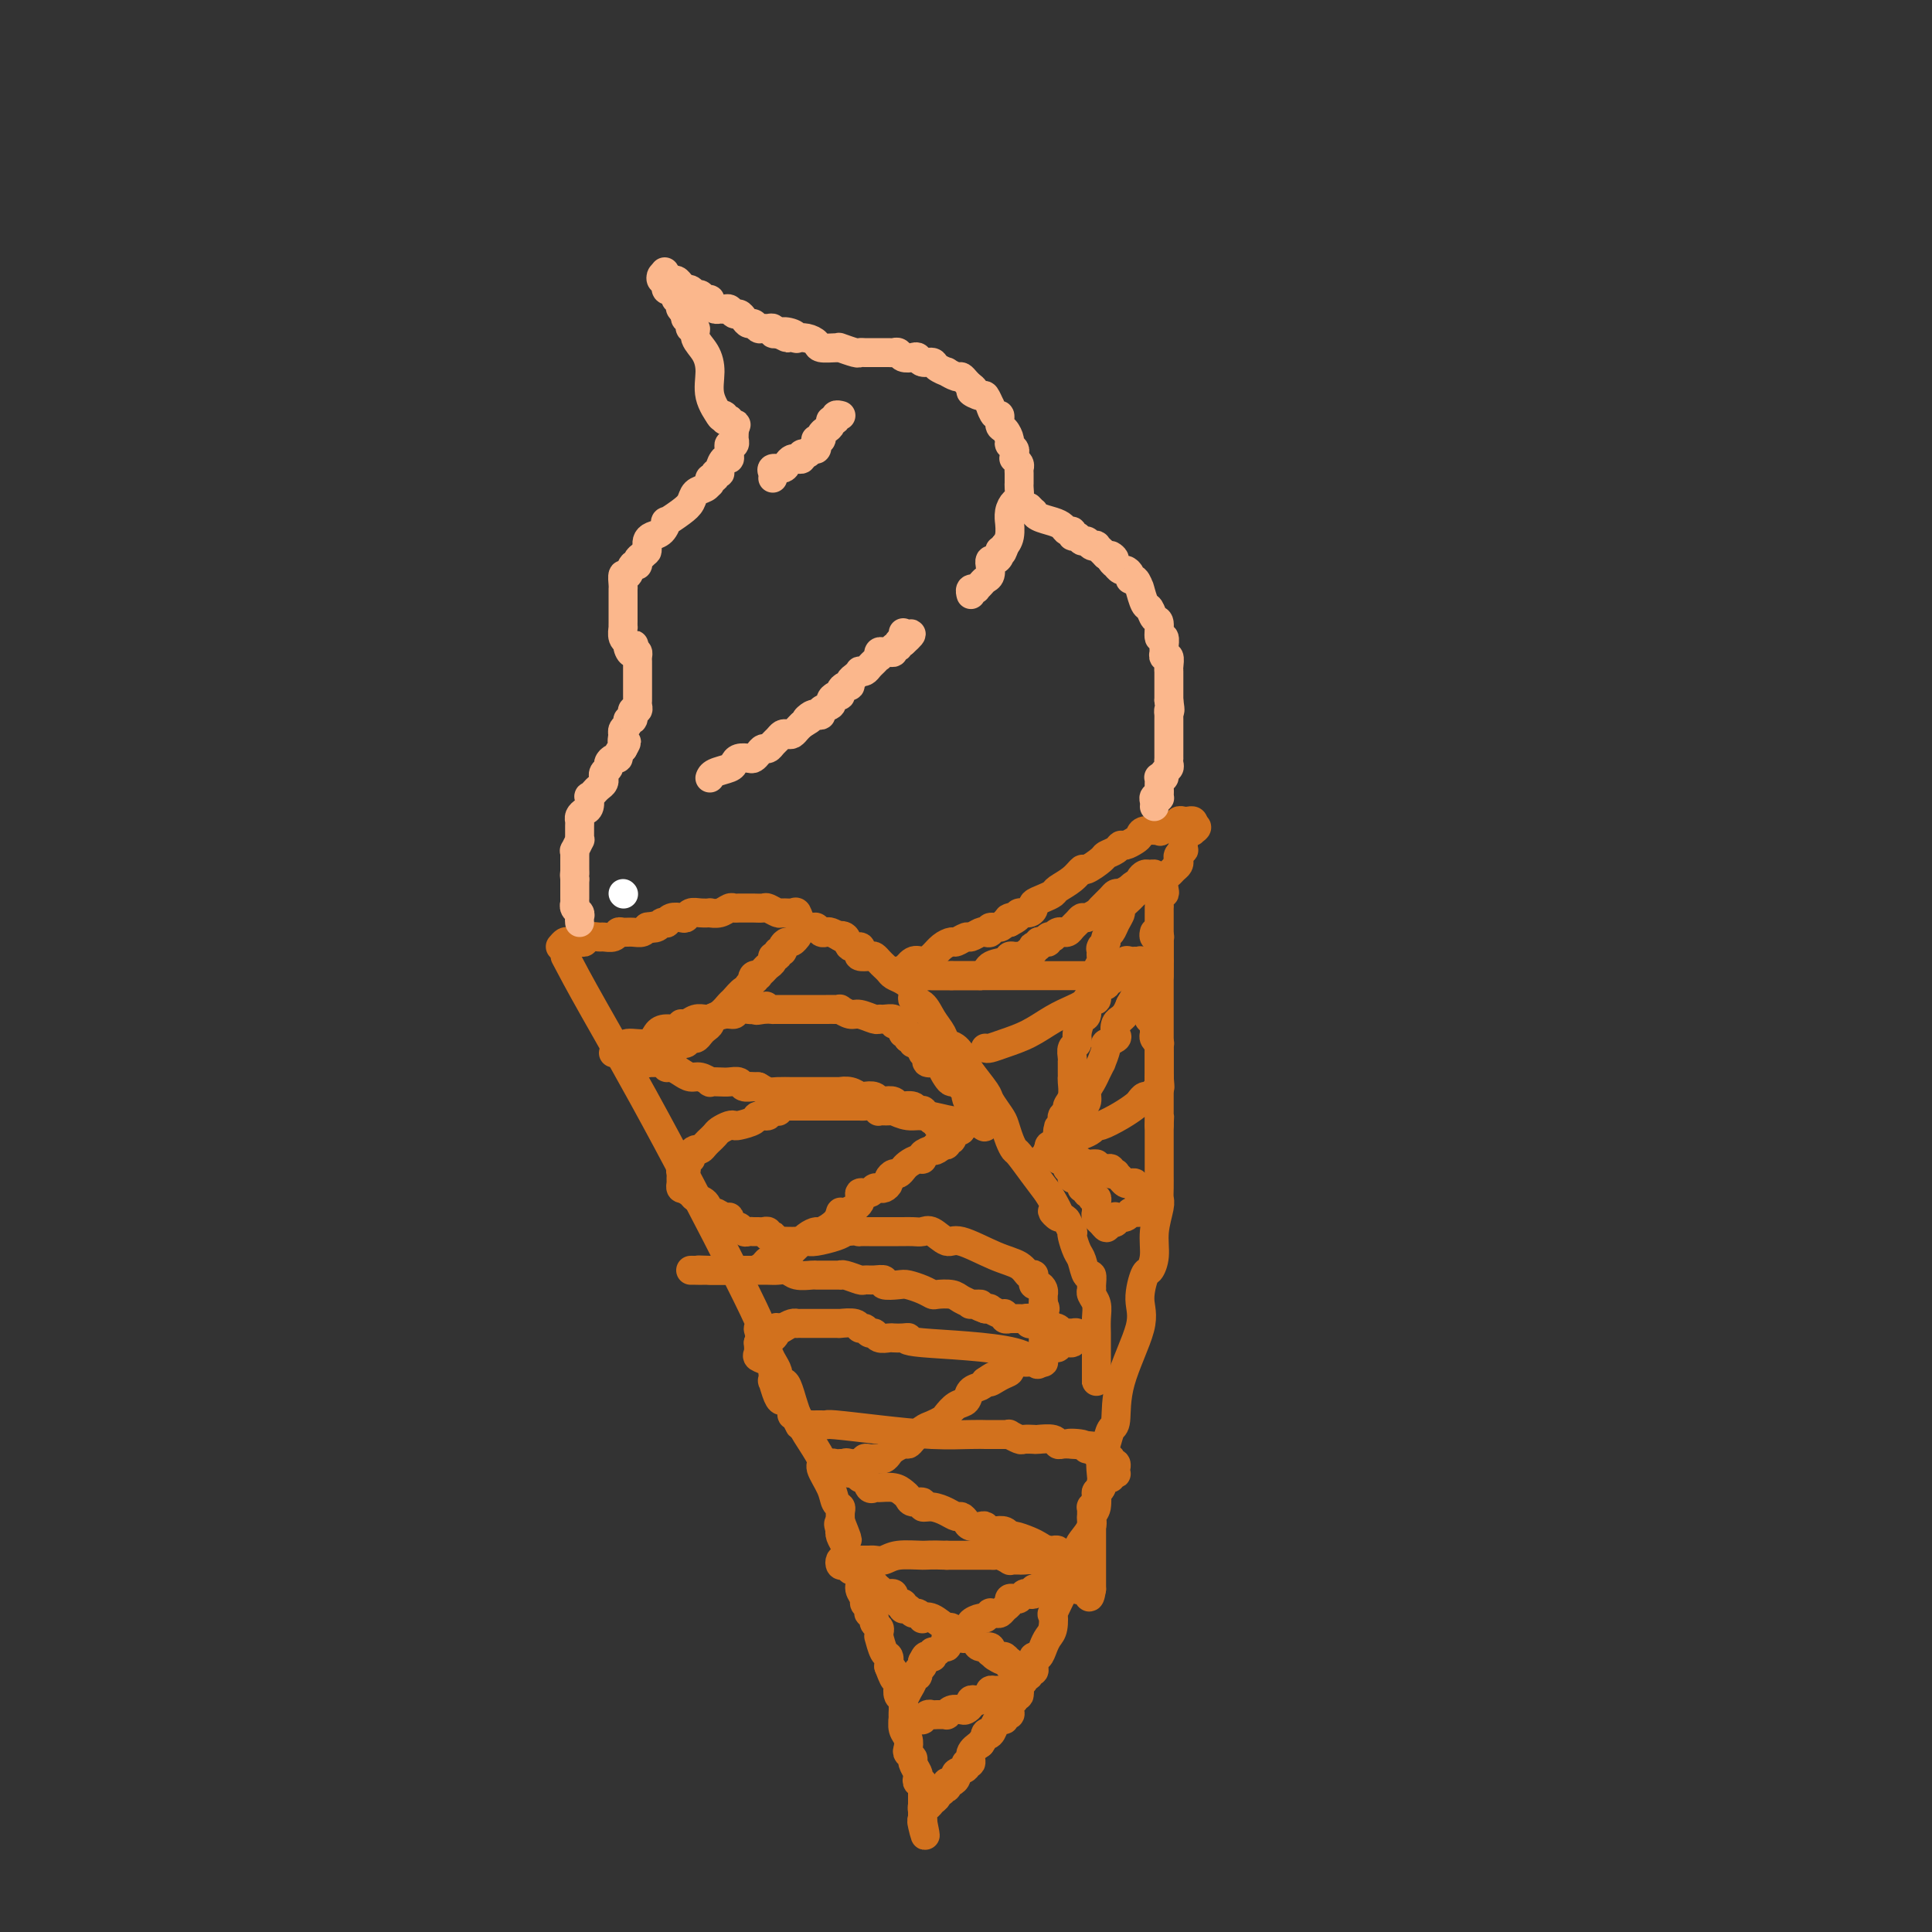 <svg viewBox='0 0 400 400' version='1.1' xmlns='http://www.w3.org/2000/svg' xmlns:xlink='http://www.w3.org/1999/xlink'><rect x="0" y="0" width="400" height="400" fill="#333333" stroke="none"/><g fill='none' stroke='#D2711D' stroke-width='6' stroke-linecap='round' stroke-linejoin='round'><path d='M117,198c1.379,2.631 2.758,5.262 6,11c3.242,5.738 8.346,14.583 15,27c6.654,12.417 14.859,28.406 18,35c3.141,6.594 1.219,3.794 1,4c-0.219,0.206 1.265,3.418 2,5c0.735,1.582 0.722,1.535 1,2c0.278,0.465 0.849,1.443 1,2c0.151,0.557 -0.118,0.693 0,1c0.118,0.307 0.623,0.784 1,1c0.377,0.216 0.627,0.169 1,1c0.373,0.831 0.868,2.538 1,3c0.132,0.462 -0.100,-0.321 0,0c0.100,0.321 0.531,1.744 1,3c0.469,1.256 0.976,2.343 2,4c1.024,1.657 2.565,3.883 3,5c0.435,1.117 -0.237,1.125 0,2c0.237,0.875 1.384,2.619 2,4c0.616,1.381 0.701,2.401 1,3c0.299,0.599 0.811,0.777 1,1c0.189,0.223 0.054,0.492 0,1c-0.054,0.508 -0.027,1.254 0,2'/><path d='M174,315c2.786,6.970 0.750,2.397 0,1c-0.750,-1.397 -0.216,0.384 0,1c0.216,0.616 0.112,0.069 0,0c-0.112,-0.069 -0.232,0.341 0,1c0.232,0.659 0.818,1.566 1,2c0.182,0.434 -0.038,0.396 0,1c0.038,0.604 0.335,1.849 1,3c0.665,1.151 1.699,2.206 2,3c0.301,0.794 -0.129,1.327 0,2c0.129,0.673 0.818,1.486 1,2c0.182,0.514 -0.143,0.729 0,1c0.143,0.271 0.755,0.597 1,1c0.245,0.403 0.122,0.882 0,1c-0.122,0.118 -0.243,-0.123 0,0c0.243,0.123 0.850,0.612 1,1c0.150,0.388 -0.157,0.675 0,1c0.157,0.325 0.777,0.686 1,1c0.223,0.314 0.049,0.580 0,1c-0.049,0.420 0.025,0.994 0,1c-0.025,0.006 -0.151,-0.555 0,0c0.151,0.555 0.579,2.226 1,3c0.421,0.774 0.835,0.650 1,1c0.165,0.350 0.083,1.175 0,2'/><path d='M184,345c1.789,4.821 1.263,1.873 1,1c-0.263,-0.873 -0.263,0.329 0,1c0.263,0.671 0.788,0.812 1,1c0.212,0.188 0.109,0.422 0,1c-0.109,0.578 -0.225,1.498 0,2c0.225,0.502 0.791,0.585 1,1c0.209,0.415 0.060,1.160 0,2c-0.060,0.840 -0.030,1.773 0,2c0.030,0.227 0.059,-0.252 0,0c-0.059,0.252 -0.208,1.233 0,2c0.208,0.767 0.773,1.318 1,2c0.227,0.682 0.117,1.496 0,2c-0.117,0.504 -0.241,0.698 0,1c0.241,0.302 0.848,0.712 1,1c0.152,0.288 -0.152,0.455 0,1c0.152,0.545 0.759,1.470 1,2c0.241,0.530 0.117,0.667 0,1c-0.117,0.333 -0.228,0.863 0,1c0.228,0.137 0.793,-0.118 1,0c0.207,0.118 0.055,0.609 0,1c-0.055,0.391 -0.015,0.682 0,1c0.015,0.318 0.004,0.663 0,1c-0.004,0.337 -0.001,0.668 0,1c0.001,0.332 0.000,0.666 0,1c-0.000,0.334 -0.000,0.667 0,1c0.000,0.333 0.000,0.667 0,1c-0.000,0.333 -0.000,0.667 0,1'/><path d='M191,377c1.089,5.244 0.311,2.356 0,1c-0.311,-1.356 -0.156,-1.178 0,-1'/><path d='M191,377c-0.004,-0.183 -0.012,-0.641 0,-1c0.012,-0.359 0.046,-0.621 0,-1c-0.046,-0.379 -0.171,-0.876 0,-1c0.171,-0.124 0.638,0.125 1,0c0.362,-0.125 0.618,-0.626 1,-1c0.382,-0.374 0.891,-0.622 1,-1c0.109,-0.378 -0.181,-0.885 0,-1c0.181,-0.115 0.832,0.161 1,0c0.168,-0.161 -0.149,-0.760 0,-1c0.149,-0.240 0.762,-0.120 1,0c0.238,0.120 0.100,0.239 0,0c-0.100,-0.239 -0.163,-0.837 0,-1c0.163,-0.163 0.550,0.110 1,0c0.450,-0.110 0.962,-0.602 1,-1c0.038,-0.398 -0.398,-0.701 0,-1c0.398,-0.299 1.629,-0.594 2,-1c0.371,-0.406 -0.117,-0.923 0,-1c0.117,-0.077 0.839,0.287 1,0c0.161,-0.287 -0.240,-1.225 0,-2c0.240,-0.775 1.120,-1.388 2,-2'/><path d='M203,361c2.035,-2.956 1.124,-2.346 1,-2c-0.124,0.346 0.540,0.429 1,0c0.460,-0.429 0.715,-1.368 1,-2c0.285,-0.632 0.598,-0.956 1,-1c0.402,-0.044 0.891,0.190 1,0c0.109,-0.190 -0.163,-0.806 0,-1c0.163,-0.194 0.761,0.035 1,0c0.239,-0.035 0.121,-0.333 0,-1c-0.121,-0.667 -0.244,-1.702 0,-2c0.244,-0.298 0.854,0.142 1,0c0.146,-0.142 -0.172,-0.865 0,-1c0.172,-0.135 0.835,0.319 1,0c0.165,-0.319 -0.167,-1.410 0,-2c0.167,-0.590 0.833,-0.679 1,-1c0.167,-0.321 -0.166,-0.874 0,-1c0.166,-0.126 0.829,0.174 1,0c0.171,-0.174 -0.151,-0.821 0,-1c0.151,-0.179 0.776,0.111 1,0c0.224,-0.111 0.049,-0.624 0,-1c-0.049,-0.376 0.028,-0.615 0,-1c-0.028,-0.385 -0.162,-0.916 0,-1c0.162,-0.084 0.618,0.281 1,0c0.382,-0.281 0.689,-1.206 1,-2c0.311,-0.794 0.626,-1.456 1,-2c0.374,-0.544 0.808,-0.968 1,-2c0.192,-1.032 0.142,-2.671 0,-3c-0.142,-0.329 -0.375,0.652 0,0c0.375,-0.652 1.358,-2.938 2,-4c0.642,-1.062 0.942,-0.901 1,-1c0.058,-0.099 -0.126,-0.457 0,-1c0.126,-0.543 0.563,-1.272 1,-2'/><path d='M222,326c1.184,-3.386 0.144,-1.852 0,-2c-0.144,-0.148 0.606,-1.978 1,-3c0.394,-1.022 0.430,-1.238 1,-2c0.570,-0.762 1.673,-2.072 2,-3c0.327,-0.928 -0.122,-1.473 0,-2c0.122,-0.527 0.817,-1.036 1,-2c0.183,-0.964 -0.144,-2.382 0,-3c0.144,-0.618 0.759,-0.435 1,-1c0.241,-0.565 0.107,-1.877 0,-3c-0.107,-1.123 -0.187,-2.059 0,-3c0.187,-0.941 0.640,-1.889 1,-3c0.360,-1.111 0.628,-2.385 1,-3c0.372,-0.615 0.849,-0.572 1,-2c0.151,-1.428 -0.023,-4.328 1,-8c1.023,-3.672 3.245,-8.116 4,-11c0.755,-2.884 0.044,-4.209 0,-6c-0.044,-1.791 0.581,-4.048 1,-5c0.419,-0.952 0.634,-0.597 1,-1c0.366,-0.403 0.883,-1.563 1,-3c0.117,-1.437 -0.165,-3.151 0,-5c0.165,-1.849 0.776,-3.832 1,-5c0.224,-1.168 0.060,-1.521 0,-2c-0.060,-0.479 -0.016,-1.084 0,-2c0.016,-0.916 0.004,-2.142 0,-3c-0.004,-0.858 -0.001,-1.347 0,-2c0.001,-0.653 0.000,-1.470 0,-2c-0.000,-0.530 -0.000,-0.772 0,-1c0.000,-0.228 0.000,-0.443 0,-1c-0.000,-0.557 -0.000,-1.458 0,-2c0.000,-0.542 0.000,-0.726 0,-1c-0.000,-0.274 -0.000,-0.637 0,-1'/><path d='M240,233c0.155,-4.019 0.041,-0.565 0,0c-0.041,0.565 -0.011,-1.758 0,-3c0.011,-1.242 0.003,-1.405 0,-2c-0.003,-0.595 -0.001,-1.624 0,-3c0.001,-1.376 0.000,-3.100 0,-4c-0.000,-0.900 -0.000,-0.976 0,-1c0.000,-0.024 0.000,0.004 0,-4c-0.000,-4.004 -0.000,-12.039 0,-16c0.000,-3.961 0.001,-3.846 0,-4c-0.001,-0.154 -0.004,-0.576 0,-1c0.004,-0.424 0.015,-0.849 0,-1c-0.015,-0.151 -0.057,-0.027 0,0c0.057,0.027 0.211,-0.044 0,0c-0.211,0.044 -0.788,0.204 -1,0c-0.212,-0.204 -0.061,-0.773 0,-1c0.061,-0.227 0.030,-0.114 0,0'/><path d='M116,196c0.363,-0.425 0.726,-0.850 1,-1c0.274,-0.150 0.459,-0.026 1,0c0.541,0.026 1.439,-0.046 2,0c0.561,0.046 0.784,0.209 1,0c0.216,-0.209 0.425,-0.792 1,-1c0.575,-0.208 1.515,-0.042 2,0c0.485,0.042 0.514,-0.042 1,0c0.486,0.042 1.429,0.208 2,0c0.571,-0.208 0.770,-0.792 1,-1c0.230,-0.208 0.493,-0.042 1,0c0.507,0.042 1.260,-0.040 2,0c0.740,0.040 1.469,0.203 2,0c0.531,-0.203 0.866,-0.772 1,-1c0.134,-0.228 0.067,-0.114 0,0'/><path d='M134,192c2.962,-0.635 1.368,-0.222 1,0c-0.368,0.222 0.492,0.252 1,0c0.508,-0.252 0.665,-0.786 1,-1c0.335,-0.214 0.849,-0.109 1,0c0.151,0.109 -0.062,0.222 0,0c0.062,-0.222 0.400,-0.777 1,-1c0.600,-0.223 1.461,-0.112 2,0c0.539,0.112 0.756,0.226 1,0c0.244,-0.226 0.516,-0.792 1,-1c0.484,-0.208 1.180,-0.060 2,0c0.820,0.060 1.764,0.030 2,0c0.236,-0.030 -0.236,-0.061 0,0c0.236,0.061 1.181,0.212 2,0c0.819,-0.212 1.514,-0.789 2,-1c0.486,-0.211 0.764,-0.056 1,0c0.236,0.056 0.429,0.014 1,0c0.571,-0.014 1.519,0.000 2,0c0.481,-0.000 0.495,-0.014 1,0c0.505,0.014 1.501,0.057 2,0c0.499,-0.057 0.501,-0.213 1,0c0.499,0.213 1.495,0.796 2,1c0.505,0.204 0.520,0.031 1,0c0.480,-0.031 1.424,0.082 2,0c0.576,-0.082 0.784,-0.358 1,0c0.216,0.358 0.439,1.350 1,2c0.561,0.650 1.459,0.958 2,1c0.541,0.042 0.725,-0.182 1,0c0.275,0.182 0.641,0.770 1,1c0.359,0.230 0.712,0.100 1,0c0.288,-0.100 0.511,-0.172 1,0c0.489,0.172 1.245,0.586 2,1'/><path d='M174,194c2.422,0.962 0.478,0.366 0,0c-0.478,-0.366 0.511,-0.501 1,0c0.489,0.501 0.477,1.637 1,2c0.523,0.363 1.579,-0.047 2,0c0.421,0.047 0.207,0.551 0,1c-0.207,0.449 -0.406,0.841 0,1c0.406,0.159 1.418,0.084 2,0c0.582,-0.084 0.733,-0.177 1,0c0.267,0.177 0.651,0.624 1,1c0.349,0.376 0.662,0.681 1,1c0.338,0.319 0.702,0.653 1,1c0.298,0.347 0.531,0.707 1,1c0.469,0.293 1.175,0.518 2,1c0.825,0.482 1.769,1.221 2,2c0.231,0.779 -0.251,1.599 0,2c0.251,0.401 1.236,0.381 2,1c0.764,0.619 1.308,1.875 2,3c0.692,1.125 1.531,2.120 2,3c0.469,0.880 0.567,1.647 1,2c0.433,0.353 1.200,0.292 2,1c0.800,0.708 1.633,2.186 2,3c0.367,0.814 0.269,0.966 1,2c0.731,1.034 2.290,2.952 3,4c0.710,1.048 0.572,1.227 1,2c0.428,0.773 1.423,2.141 2,3c0.577,0.859 0.738,1.209 1,2c0.262,0.791 0.625,2.024 1,3c0.375,0.976 0.760,1.695 1,2c0.240,0.305 0.334,0.198 1,1c0.666,0.802 1.905,2.515 3,4c1.095,1.485 2.048,2.743 3,4'/><path d='M217,247c4.449,7.350 1.570,4.726 1,4c-0.570,-0.726 1.167,0.448 2,1c0.833,0.552 0.762,0.484 1,1c0.238,0.516 0.785,1.617 1,2c0.215,0.383 0.099,0.048 0,0c-0.099,-0.048 -0.180,0.192 0,1c0.180,0.808 0.623,2.185 1,3c0.377,0.815 0.690,1.069 1,2c0.310,0.931 0.618,2.539 1,3c0.382,0.461 0.838,-0.225 1,0c0.162,0.225 0.029,1.361 0,2c-0.029,0.639 0.045,0.780 0,1c-0.045,0.220 -0.208,0.517 0,1c0.208,0.483 0.788,1.152 1,2c0.212,0.848 0.057,1.876 0,3c-0.057,1.124 -0.015,2.343 0,3c0.015,0.657 0.004,0.753 0,1c-0.004,0.247 -0.001,0.644 0,1c0.001,0.356 0.000,0.669 0,1c-0.000,0.331 -0.000,0.680 0,1c0.000,0.320 0.000,0.610 0,1c-0.000,0.390 -0.000,0.878 0,1c0.000,0.122 0.000,-0.122 0,0c-0.000,0.122 -0.000,0.610 0,1c0.000,0.390 0.000,0.683 0,1c-0.000,0.317 -0.000,0.659 0,1'/><path d='M227,285c0.000,2.556 0.000,1.444 0,1c-0.000,-0.444 0.000,-0.222 0,0'/><path d='M186,201c0.244,0.231 0.488,0.462 1,0c0.512,-0.462 1.293,-1.616 2,-2c0.707,-0.384 1.340,0.003 2,0c0.660,-0.003 1.347,-0.397 2,-1c0.653,-0.603 1.273,-1.414 2,-2c0.727,-0.586 1.561,-0.945 2,-1c0.439,-0.055 0.485,0.195 1,0c0.515,-0.195 1.501,-0.836 2,-1c0.499,-0.164 0.510,0.148 1,0c0.490,-0.148 1.459,-0.757 2,-1c0.541,-0.243 0.656,-0.121 1,0c0.344,0.121 0.918,0.242 1,0c0.082,-0.242 -0.329,-0.849 0,-1c0.329,-0.151 1.396,0.152 2,0c0.604,-0.152 0.744,-0.758 1,-1c0.256,-0.242 0.628,-0.121 1,0'/><path d='M209,191c3.506,-1.791 0.772,-1.267 0,-1c-0.772,0.267 0.419,0.279 1,0c0.581,-0.279 0.554,-0.848 1,-1c0.446,-0.152 1.367,0.114 2,0c0.633,-0.114 0.980,-0.607 1,-1c0.020,-0.393 -0.287,-0.685 0,-1c0.287,-0.315 1.166,-0.653 2,-1c0.834,-0.347 1.622,-0.704 2,-1c0.378,-0.296 0.347,-0.531 1,-1c0.653,-0.469 1.991,-1.172 3,-2c1.009,-0.828 1.689,-1.780 2,-2c0.311,-0.220 0.255,0.291 1,0c0.745,-0.291 2.293,-1.384 3,-2c0.707,-0.616 0.574,-0.757 1,-1c0.426,-0.243 1.410,-0.590 2,-1c0.590,-0.410 0.786,-0.884 1,-1c0.214,-0.116 0.447,0.126 1,0c0.553,-0.126 1.426,-0.621 2,-1c0.574,-0.379 0.849,-0.641 1,-1c0.151,-0.359 0.177,-0.813 1,-1c0.823,-0.187 2.444,-0.106 3,0c0.556,0.106 0.047,0.239 0,0c-0.047,-0.239 0.368,-0.848 1,-1c0.632,-0.152 1.479,0.155 2,0c0.521,-0.155 0.714,-0.771 1,-1c0.286,-0.229 0.664,-0.072 1,0c0.336,0.072 0.629,0.058 1,0c0.371,-0.058 0.820,-0.159 1,0c0.180,0.159 0.090,0.580 0,1'/><path d='M247,171c1.535,0.064 0.373,0.724 0,1c-0.373,0.276 0.043,0.169 0,0c-0.043,-0.169 -0.547,-0.400 -1,0c-0.453,0.400 -0.857,1.431 -1,2c-0.143,0.569 -0.024,0.677 0,1c0.024,0.323 -0.045,0.860 0,1c0.045,0.140 0.205,-0.117 0,0c-0.205,0.117 -0.776,0.609 -1,1c-0.224,0.391 -0.102,0.681 0,1c0.102,0.319 0.185,0.666 0,1c-0.185,0.334 -0.637,0.654 -1,1c-0.363,0.346 -0.637,0.718 -1,1c-0.363,0.282 -0.815,0.475 -1,1c-0.185,0.525 -0.102,1.383 0,2c0.102,0.617 0.224,0.993 0,1c-0.224,0.007 -0.792,-0.353 -1,0c-0.208,0.353 -0.056,1.421 0,2c0.056,0.579 0.015,0.671 0,1c-0.015,0.329 -0.004,0.896 0,1c0.004,0.104 0.001,-0.256 0,0c-0.001,0.256 -0.000,1.128 0,2c0.000,0.872 0.000,1.743 0,2c-0.000,0.257 -0.000,-0.099 0,0c0.000,0.099 0.000,0.653 0,1c-0.000,0.347 -0.000,0.488 0,1c0.000,0.512 0.000,1.395 0,2c-0.000,0.605 -0.000,0.932 0,1c0.000,0.068 0.000,-0.123 0,0c-0.000,0.123 -0.000,0.562 0,1'/><path d='M240,199c-0.155,2.812 -0.041,1.341 0,1c0.041,-0.341 0.011,0.447 0,1c-0.011,0.553 -0.003,0.872 0,1c0.003,0.128 0.002,0.064 0,0'/><path d='M127,218c0.311,-0.457 0.622,-0.913 1,-1c0.378,-0.087 0.824,0.197 1,0c0.176,-0.197 0.083,-0.875 1,-1c0.917,-0.125 2.844,0.302 4,0c1.156,-0.302 1.541,-1.334 2,-2c0.459,-0.666 0.990,-0.967 2,-1c1.010,-0.033 2.497,0.201 3,0c0.503,-0.201 0.020,-0.839 0,-1c-0.020,-0.161 0.423,0.154 1,0c0.577,-0.154 1.288,-0.777 2,-1c0.712,-0.223 1.423,-0.045 2,0c0.577,0.045 1.018,-0.044 1,0c-0.018,0.044 -0.496,0.222 0,0c0.496,-0.222 1.964,-0.844 3,-1c1.036,-0.156 1.638,0.154 2,0c0.362,-0.154 0.482,-0.772 1,-1c0.518,-0.228 1.434,-0.065 2,0c0.566,0.065 0.783,0.033 1,0'/><path d='M156,209c4.686,-1.392 1.901,-0.373 1,0c-0.901,0.373 0.081,0.100 1,0c0.919,-0.100 1.777,-0.027 2,0c0.223,0.027 -0.187,0.007 0,0c0.187,-0.007 0.970,-0.002 2,0c1.030,0.002 2.306,0.001 3,0c0.694,-0.001 0.805,-0.000 1,0c0.195,0.000 0.473,0.000 1,0c0.527,-0.000 1.302,-0.001 2,0c0.698,0.001 1.318,0.004 2,0c0.682,-0.004 1.427,-0.016 2,0c0.573,0.016 0.973,0.061 1,0c0.027,-0.061 -0.319,-0.227 0,0c0.319,0.227 1.303,0.846 2,1c0.697,0.154 1.109,-0.156 2,0c0.891,0.156 2.262,0.778 3,1c0.738,0.222 0.841,0.046 1,0c0.159,-0.046 0.372,0.040 1,0c0.628,-0.040 1.671,-0.204 2,0c0.329,0.204 -0.056,0.777 0,1c0.056,0.223 0.555,0.098 1,0c0.445,-0.098 0.838,-0.167 1,0c0.162,0.167 0.095,0.571 0,1c-0.095,0.429 -0.218,0.885 0,1c0.218,0.115 0.777,-0.110 1,0c0.223,0.110 0.112,0.555 0,1'/><path d='M188,215c0.703,0.554 0.959,-0.063 1,0c0.041,0.063 -0.134,0.804 0,1c0.134,0.196 0.576,-0.155 1,0c0.424,0.155 0.829,0.816 1,1c0.171,0.184 0.106,-0.108 0,0c-0.106,0.108 -0.254,0.618 0,1c0.254,0.382 0.909,0.638 1,1c0.091,0.362 -0.383,0.831 0,1c0.383,0.169 1.622,0.038 2,0c0.378,-0.038 -0.106,0.018 0,0c0.106,-0.018 0.802,-0.111 1,0c0.198,0.111 -0.102,0.425 0,1c0.102,0.575 0.606,1.411 1,2c0.394,0.589 0.679,0.930 1,1c0.321,0.070 0.677,-0.131 1,0c0.323,0.131 0.612,0.596 1,1c0.388,0.404 0.873,0.749 1,1c0.127,0.251 -0.106,0.410 0,1c0.106,0.590 0.549,1.612 1,2c0.451,0.388 0.909,0.141 1,0c0.091,-0.141 -0.185,-0.178 0,0c0.185,0.178 0.831,0.570 1,1c0.169,0.430 -0.140,0.899 0,1c0.140,0.101 0.730,-0.165 1,0c0.270,0.165 0.220,0.761 0,1c-0.220,0.239 -0.610,0.119 -1,0'/><path d='M203,232c2.136,2.630 -0.023,0.706 -1,0c-0.977,-0.706 -0.771,-0.193 -1,0c-0.229,0.193 -0.893,0.067 -1,0c-0.107,-0.067 0.342,-0.074 0,0c-0.342,0.074 -1.477,0.230 -3,0c-1.523,-0.230 -3.435,-0.847 -5,-1c-1.565,-0.153 -2.783,0.156 -4,0c-1.217,-0.156 -2.433,-0.778 -3,-1c-0.567,-0.222 -0.484,-0.045 -1,0c-0.516,0.045 -1.631,-0.040 -2,0c-0.369,0.040 0.007,0.207 0,0c-0.007,-0.207 -0.397,-0.788 -1,-1c-0.603,-0.212 -1.418,-0.057 -2,0c-0.582,0.057 -0.929,0.015 -1,0c-0.071,-0.015 0.135,-0.004 0,0c-0.135,0.004 -0.610,0.001 -1,0c-0.390,-0.001 -0.695,-0.000 -1,0c-0.305,0.000 -0.610,0.000 -1,0c-0.390,-0.000 -0.864,-0.000 -1,0c-0.136,0.000 0.066,0.000 0,0c-0.066,-0.000 -0.399,-0.000 -1,0c-0.601,0.000 -1.469,0.000 -2,0c-0.531,-0.000 -0.725,-0.000 -1,0c-0.275,0.000 -0.633,0.000 -1,0c-0.367,-0.000 -0.745,-0.000 -1,0c-0.255,0.000 -0.388,0.000 -1,0c-0.612,-0.000 -1.703,-0.000 -2,0c-0.297,0.000 0.201,0.000 0,0c-0.201,-0.000 -1.100,-0.000 -2,0'/><path d='M163,229c-6.511,-0.220 -2.789,0.728 -2,1c0.789,0.272 -1.354,-0.134 -2,0c-0.646,0.134 0.206,0.807 0,1c-0.206,0.193 -1.469,-0.093 -2,0c-0.531,0.093 -0.331,0.564 -1,1c-0.669,0.436 -2.206,0.838 -3,1c-0.794,0.162 -0.844,0.086 -1,0c-0.156,-0.086 -0.419,-0.181 -1,0c-0.581,0.181 -1.479,0.640 -2,1c-0.521,0.360 -0.664,0.622 -1,1c-0.336,0.378 -0.863,0.871 -1,1c-0.137,0.129 0.117,-0.106 0,0c-0.117,0.106 -0.605,0.554 -1,1c-0.395,0.446 -0.698,0.889 -1,1c-0.302,0.111 -0.603,-0.111 -1,0c-0.397,0.111 -0.891,0.555 -1,1c-0.109,0.445 0.168,0.890 0,1c-0.168,0.110 -0.781,-0.115 -1,0c-0.219,0.115 -0.045,0.570 0,1c0.045,0.430 -0.041,0.836 0,1c0.041,0.164 0.207,0.085 0,0c-0.207,-0.085 -0.788,-0.177 -1,0c-0.212,0.177 -0.054,0.622 0,1c0.054,0.378 0.004,0.689 0,1c-0.004,0.311 0.037,0.622 0,1c-0.037,0.378 -0.154,0.822 0,1c0.154,0.178 0.577,0.089 1,0'/><path d='M142,246c0.349,0.792 0.723,0.771 1,1c0.277,0.229 0.459,0.706 1,1c0.541,0.294 1.441,0.404 2,1c0.559,0.596 0.776,1.679 1,2c0.224,0.321 0.455,-0.120 1,0c0.545,0.120 1.403,0.802 2,1c0.597,0.198 0.934,-0.087 1,0c0.066,0.087 -0.137,0.545 0,1c0.137,0.455 0.615,0.907 1,1c0.385,0.093 0.678,-0.171 1,0c0.322,0.171 0.674,0.778 1,1c0.326,0.222 0.626,0.059 1,0c0.374,-0.059 0.821,-0.016 1,0c0.179,0.016 0.091,0.003 0,0c-0.091,-0.003 -0.183,0.003 0,0c0.183,-0.003 0.641,-0.015 1,0c0.359,0.015 0.618,0.055 1,0c0.382,-0.055 0.886,-0.207 1,0c0.114,0.207 -0.164,0.774 0,1c0.164,0.226 0.768,0.113 1,0c0.232,-0.113 0.092,-0.226 0,0c-0.092,0.226 -0.137,0.793 0,1c0.137,0.207 0.458,0.056 1,0c0.542,-0.056 1.307,-0.018 2,0c0.693,0.018 1.313,0.016 2,0c0.687,-0.016 1.442,-0.045 2,0c0.558,0.045 0.919,0.166 2,0c1.081,-0.166 2.880,-0.619 4,-1c1.120,-0.381 1.560,-0.691 2,-1'/><path d='M175,255c3.029,-0.309 3.102,-0.083 3,0c-0.102,0.083 -0.378,0.022 0,0c0.378,-0.022 1.410,-0.006 2,0c0.590,0.006 0.740,0.002 1,0c0.260,-0.002 0.632,-0.000 1,0c0.368,0.000 0.731,-0.000 1,0c0.269,0.000 0.442,0.001 1,0c0.558,-0.001 1.499,-0.002 2,0c0.501,0.002 0.561,0.009 1,0c0.439,-0.009 1.258,-0.033 2,0c0.742,0.033 1.408,0.124 2,0c0.592,-0.124 1.111,-0.462 2,0c0.889,0.462 2.150,1.725 3,2c0.850,0.275 1.289,-0.438 3,0c1.711,0.438 4.693,2.025 7,3c2.307,0.975 3.939,1.336 5,2c1.061,0.664 1.552,1.632 2,2c0.448,0.368 0.855,0.136 1,0c0.145,-0.136 0.029,-0.177 0,0c-0.029,0.177 0.031,0.573 0,1c-0.031,0.427 -0.152,0.884 0,1c0.152,0.116 0.577,-0.110 1,0c0.423,0.110 0.845,0.554 1,1c0.155,0.446 0.041,0.893 0,1c-0.041,0.107 -0.011,-0.125 0,0c0.011,0.125 0.003,0.607 0,1c-0.003,0.393 -0.002,0.696 0,1'/><path d='M216,270c0.774,1.421 0.207,0.973 0,1c-0.207,0.027 -0.056,0.528 0,1c0.056,0.472 0.015,0.914 0,1c-0.015,0.086 -0.004,-0.185 0,0c0.004,0.185 0.001,0.824 0,1c-0.001,0.176 -0.000,-0.111 0,0c0.000,0.111 0.000,0.621 0,1c-0.000,0.379 -0.000,0.626 0,1c0.000,0.374 -0.000,0.874 0,1c0.000,0.126 0.000,-0.121 0,0c-0.000,0.121 -0.000,0.611 0,1c0.000,0.389 0.001,0.679 0,1c-0.001,0.321 -0.003,0.674 0,1c0.003,0.326 0.011,0.623 0,1c-0.011,0.377 -0.041,0.832 0,1c0.041,0.168 0.155,0.048 0,0c-0.155,-0.048 -0.577,-0.024 -1,0'/><path d='M215,282c-0.181,1.509 -0.132,-0.720 -5,-2c-4.868,-1.280 -14.651,-1.611 -19,-2c-4.349,-0.389 -3.263,-0.835 -3,-1c0.263,-0.165 -0.297,-0.048 -1,0c-0.703,0.048 -1.550,0.028 -2,0c-0.450,-0.028 -0.501,-0.064 -1,0c-0.499,0.064 -1.444,0.228 -2,0c-0.556,-0.228 -0.724,-0.850 -1,-1c-0.276,-0.150 -0.660,0.170 -1,0c-0.340,-0.170 -0.638,-0.830 -1,-1c-0.362,-0.170 -0.790,0.151 -1,0c-0.210,-0.151 -0.202,-0.772 -1,-1c-0.798,-0.228 -2.403,-0.061 -3,0c-0.597,0.061 -0.187,0.016 0,0c0.187,-0.016 0.151,-0.004 0,0c-0.151,0.004 -0.418,0.001 -1,0c-0.582,-0.001 -1.479,-0.000 -2,0c-0.521,0.000 -0.664,0.000 -1,0c-0.336,-0.000 -0.863,-0.000 -1,0c-0.137,0.000 0.117,-0.000 0,0c-0.117,0.000 -0.605,0.000 -1,0c-0.395,-0.000 -0.696,-0.001 -1,0c-0.304,0.001 -0.609,0.003 -1,0c-0.391,-0.003 -0.868,-0.011 -1,0c-0.132,0.011 0.080,0.041 0,0c-0.080,-0.041 -0.451,-0.155 -1,0c-0.549,0.155 -1.274,0.577 -2,1'/><path d='M162,275c-2.040,0.033 -1.139,-0.384 -1,0c0.139,0.384 -0.484,1.571 -1,2c-0.516,0.429 -0.927,0.101 -1,0c-0.073,-0.101 0.190,0.025 0,0c-0.190,-0.025 -0.835,-0.203 -1,0c-0.165,0.203 0.148,0.785 0,1c-0.148,0.215 -0.757,0.061 -1,0c-0.243,-0.061 -0.122,-0.031 0,0'/><path d='M157,278c0.053,0.751 0.105,1.502 0,2c-0.105,0.498 -0.369,0.744 0,1c0.369,0.256 1.370,0.524 2,1c0.630,0.476 0.890,1.161 1,2c0.110,0.839 0.071,1.831 0,2c-0.071,0.169 -0.173,-0.484 0,0c0.173,0.484 0.620,2.106 1,3c0.380,0.894 0.694,1.062 1,1c0.306,-0.062 0.604,-0.354 1,0c0.396,0.354 0.890,1.353 1,2c0.110,0.647 -0.163,0.944 0,1c0.163,0.056 0.761,-0.127 1,0c0.239,0.127 0.120,0.563 0,1'/><path d='M165,294c1.190,2.415 0.165,0.451 0,0c-0.165,-0.451 0.529,0.611 1,1c0.471,0.389 0.717,0.104 1,0c0.283,-0.104 0.601,-0.028 1,0c0.399,0.028 0.878,0.007 1,0c0.122,-0.007 -0.114,0.001 0,0c0.114,-0.001 0.579,-0.011 1,0c0.421,0.011 0.798,0.041 1,0c0.202,-0.041 0.229,-0.155 2,0c1.771,0.155 5.287,0.577 9,1c3.713,0.423 7.625,0.845 11,1c3.375,0.155 6.214,0.041 8,0c1.786,-0.041 2.520,-0.011 3,0c0.480,0.011 0.707,0.003 1,0c0.293,-0.003 0.651,-0.002 1,0c0.349,0.002 0.689,0.004 1,0c0.311,-0.004 0.593,-0.015 1,0c0.407,0.015 0.939,0.057 1,0c0.061,-0.057 -0.351,-0.211 0,0c0.351,0.211 1.463,0.788 2,1c0.537,0.212 0.497,0.061 1,0c0.503,-0.061 1.549,-0.030 2,0c0.451,0.030 0.309,0.061 1,0c0.691,-0.061 2.216,-0.212 3,0c0.784,0.212 0.826,0.788 1,1c0.174,0.212 0.478,0.061 1,0c0.522,-0.061 1.261,-0.030 2,0'/><path d='M222,299c8.709,0.791 1.983,0.269 0,0c-1.983,-0.269 0.779,-0.283 2,0c1.221,0.283 0.901,0.864 1,1c0.099,0.136 0.618,-0.174 1,0c0.382,0.174 0.628,0.830 1,1c0.372,0.170 0.869,-0.147 1,0c0.131,0.147 -0.105,0.756 0,1c0.105,0.244 0.550,0.122 1,0c0.450,-0.122 0.905,-0.244 1,0c0.095,0.244 -0.171,0.854 0,1c0.171,0.146 0.779,-0.171 1,0c0.221,0.171 0.055,0.829 0,1c-0.055,0.171 0.000,-0.146 0,0c-0.000,0.146 -0.055,0.756 0,1c0.055,0.244 0.221,0.121 0,0c-0.221,-0.121 -0.830,-0.239 -1,0c-0.170,0.239 0.098,0.835 0,1c-0.098,0.165 -0.562,-0.100 -1,0c-0.438,0.100 -0.849,0.565 -1,1c-0.151,0.435 -0.043,0.838 0,1c0.043,0.162 0.022,0.081 0,0'/><path d='M228,308c-0.537,1.013 -0.880,1.046 -1,1c-0.120,-0.046 -0.018,-0.171 0,0c0.018,0.171 -0.048,0.637 0,1c0.048,0.363 0.209,0.622 0,1c-0.209,0.378 -0.788,0.875 -1,1c-0.212,0.125 -0.057,-0.121 0,0c0.057,0.121 0.015,0.610 0,1c-0.015,0.390 -0.004,0.682 0,1c0.004,0.318 0.001,0.663 0,1c-0.001,0.337 -0.000,0.667 0,1c0.000,0.333 0.000,0.668 0,1c-0.000,0.332 -0.000,0.662 0,1c0.000,0.338 0.000,0.686 0,1c-0.000,0.314 -0.000,0.595 0,1c0.000,0.405 0.000,0.936 0,1c-0.000,0.064 -0.000,-0.337 0,0c0.000,0.337 0.000,1.414 0,2c-0.000,0.586 -0.000,0.682 0,1c0.000,0.318 0.000,0.859 0,1c-0.000,0.141 -0.000,-0.117 0,0c0.000,0.117 0.000,0.609 0,1c-0.000,0.391 -0.000,0.682 0,1c0.000,0.318 0.000,0.662 0,1c-0.000,0.338 -0.000,0.669 0,1'/><path d='M226,329c-0.493,3.252 -0.724,0.883 -1,0c-0.276,-0.883 -0.595,-0.279 -1,0c-0.405,0.279 -0.896,0.234 -1,0c-0.104,-0.234 0.180,-0.655 0,-1c-0.180,-0.345 -0.825,-0.614 -1,-1c-0.175,-0.386 0.119,-0.891 0,-1c-0.119,-0.109 -0.650,0.177 -1,0c-0.350,-0.177 -0.517,-0.818 -1,-1c-0.483,-0.182 -1.281,0.095 -2,0c-0.719,-0.095 -1.358,-0.561 -2,-1c-0.642,-0.439 -1.287,-0.850 -2,-1c-0.713,-0.150 -1.496,-0.039 -2,0c-0.504,0.039 -0.730,0.007 -1,0c-0.270,-0.007 -0.583,0.012 -1,0c-0.417,-0.012 -0.938,-0.056 -1,0c-0.062,0.056 0.334,0.211 0,0c-0.334,-0.211 -1.399,-0.789 -2,-1c-0.601,-0.211 -0.738,-0.057 -1,0c-0.262,0.057 -0.649,0.015 -1,0c-0.351,-0.015 -0.667,-0.004 -1,0c-0.333,0.004 -0.683,0.001 -1,0c-0.317,-0.001 -0.602,-0.000 -1,0c-0.398,0.000 -0.911,0.000 -1,0c-0.089,-0.000 0.245,-0.000 0,0c-0.245,0.000 -1.070,0.000 -2,0c-0.930,-0.000 -1.965,-0.000 -3,0'/><path d='M196,322c-3.655,-0.138 -3.791,0.015 -5,0c-1.209,-0.015 -3.489,-0.200 -5,0c-1.511,0.200 -2.251,0.786 -3,1c-0.749,0.214 -1.507,0.057 -2,0c-0.493,-0.057 -0.723,-0.015 -1,0c-0.277,0.015 -0.603,0.004 -1,0c-0.397,-0.004 -0.866,-0.002 -1,0c-0.134,0.002 0.069,0.004 0,0c-0.069,-0.004 -0.408,-0.015 -1,0c-0.592,0.015 -1.437,0.056 -2,0c-0.563,-0.056 -0.845,-0.207 -1,0c-0.155,0.207 -0.182,0.774 0,1c0.182,0.226 0.574,0.113 1,0c0.426,-0.113 0.887,-0.226 1,0c0.113,0.226 -0.124,0.792 0,1c0.124,0.208 0.607,0.060 1,0c0.393,-0.060 0.697,-0.030 1,0'/><path d='M178,325c0.648,0.262 0.269,-0.083 0,0c-0.269,0.083 -0.427,0.596 0,1c0.427,0.404 1.438,0.700 2,1c0.562,0.300 0.675,0.602 1,1c0.325,0.398 0.862,0.890 1,1c0.138,0.110 -0.121,-0.164 0,0c0.121,0.164 0.624,0.766 1,1c0.376,0.234 0.626,0.100 1,0c0.374,-0.100 0.871,-0.167 1,0c0.129,0.167 -0.110,0.567 0,1c0.110,0.433 0.568,0.900 1,1c0.432,0.100 0.837,-0.165 1,0c0.163,0.165 0.085,0.761 0,1c-0.085,0.239 -0.176,0.120 0,0c0.176,-0.120 0.620,-0.242 1,0c0.380,0.242 0.695,0.847 1,1c0.305,0.153 0.600,-0.147 1,0c0.400,0.147 0.904,0.741 1,1c0.096,0.259 -0.216,0.182 0,0c0.216,-0.182 0.961,-0.469 2,0c1.039,0.469 2.372,1.694 3,2c0.628,0.306 0.550,-0.308 1,0c0.450,0.308 1.429,1.536 2,2c0.571,0.464 0.735,0.162 1,0c0.265,-0.162 0.631,-0.183 1,0c0.369,0.183 0.740,0.571 1,1c0.260,0.429 0.410,0.898 1,1c0.590,0.102 1.620,-0.165 2,0c0.380,0.165 0.108,0.761 0,1c-0.108,0.239 -0.054,0.119 0,0'/><path d='M205,342c4.355,2.852 1.742,1.481 1,1c-0.742,-0.481 0.389,-0.072 1,0c0.611,0.072 0.704,-0.192 1,0c0.296,0.192 0.796,0.840 1,1c0.204,0.160 0.111,-0.168 0,0c-0.111,0.168 -0.240,0.834 0,1c0.240,0.166 0.849,-0.167 1,0c0.151,0.167 -0.156,0.832 0,1c0.156,0.168 0.773,-0.163 1,0c0.227,0.163 0.062,0.818 0,1c-0.062,0.182 -0.021,-0.110 0,0c0.021,0.110 0.020,0.622 0,1c-0.020,0.378 -0.061,0.623 0,1c0.061,0.377 0.222,0.884 0,1c-0.222,0.116 -0.829,-0.161 -1,0c-0.171,0.161 0.094,0.760 0,1c-0.094,0.240 -0.547,0.120 -1,0'/><path d='M209,351c-0.167,0.989 -0.086,0.461 0,0c0.086,-0.461 0.177,-0.855 0,-1c-0.177,-0.145 -0.622,-0.041 -1,0c-0.378,0.041 -0.689,0.021 -1,0'/><path d='M207,350c-0.477,-0.137 -0.671,0.019 -1,0c-0.329,-0.019 -0.795,-0.215 -1,0c-0.205,0.215 -0.150,0.842 0,1c0.150,0.158 0.395,-0.151 0,0c-0.395,0.151 -1.430,0.762 -2,1c-0.570,0.238 -0.677,0.102 -1,0c-0.323,-0.102 -0.864,-0.172 -1,0c-0.136,0.172 0.131,0.586 0,1c-0.131,0.414 -0.661,0.829 -1,1c-0.339,0.171 -0.486,0.098 -1,0c-0.514,-0.098 -1.395,-0.223 -2,0c-0.605,0.223 -0.936,0.792 -1,1c-0.064,0.208 0.138,0.055 0,0c-0.138,-0.055 -0.615,-0.011 -1,0c-0.385,0.011 -0.677,-0.011 -1,0c-0.323,0.011 -0.678,0.055 -1,0c-0.322,-0.055 -0.612,-0.211 -1,0c-0.388,0.211 -0.874,0.788 -1,1c-0.126,0.212 0.107,0.061 0,0c-0.107,-0.061 -0.553,-0.030 -1,0'/><path d='M190,356c-2.812,0.927 -1.342,0.246 -1,0c0.342,-0.246 -0.444,-0.055 -1,0c-0.556,0.055 -0.881,-0.026 -1,0c-0.119,0.026 -0.032,0.161 0,0c0.032,-0.161 0.008,-0.616 0,-1c-0.008,-0.384 0.001,-0.697 0,-1c-0.001,-0.303 -0.010,-0.595 0,-1c0.010,-0.405 0.040,-0.921 0,-1c-0.040,-0.079 -0.150,0.281 0,0c0.150,-0.281 0.561,-1.203 1,-2c0.439,-0.797 0.906,-1.470 1,-2c0.094,-0.530 -0.185,-0.916 0,-1c0.185,-0.084 0.834,0.135 1,0c0.166,-0.135 -0.151,-0.624 0,-1c0.151,-0.376 0.772,-0.640 1,-1c0.228,-0.360 0.065,-0.817 0,-1c-0.065,-0.183 -0.033,-0.091 0,0'/><path d='M191,344c0.786,-1.614 0.749,-1.149 1,-1c0.251,0.149 0.788,-0.016 1,0c0.212,0.016 0.099,0.215 0,0c-0.099,-0.215 -0.184,-0.845 0,-1c0.184,-0.155 0.636,0.165 1,0c0.364,-0.165 0.639,-0.814 1,-1c0.361,-0.186 0.809,0.091 1,0c0.191,-0.091 0.127,-0.550 0,-1c-0.127,-0.450 -0.317,-0.890 0,-1c0.317,-0.110 1.141,0.112 2,0c0.859,-0.112 1.754,-0.556 2,-1c0.246,-0.444 -0.156,-0.889 0,-1c0.156,-0.111 0.869,0.110 1,0c0.131,-0.110 -0.319,-0.551 0,-1c0.319,-0.449 1.409,-0.905 2,-1c0.591,-0.095 0.683,0.172 1,0c0.317,-0.172 0.858,-0.781 1,-1c0.142,-0.219 -0.116,-0.047 0,0c0.116,0.047 0.605,-0.029 1,0c0.395,0.029 0.697,0.165 1,0c0.303,-0.165 0.606,-0.632 1,-1c0.394,-0.368 0.879,-0.638 1,-1c0.121,-0.362 -0.123,-0.815 0,-1c0.123,-0.185 0.611,-0.101 1,0c0.389,0.101 0.678,0.219 1,0c0.322,-0.219 0.678,-0.777 1,-1c0.322,-0.223 0.611,-0.112 1,0c0.389,0.112 0.877,0.226 1,0c0.123,-0.226 -0.121,-0.792 0,-1c0.121,-0.208 0.606,-0.060 1,0c0.394,0.060 0.697,0.030 1,0'/><path d='M216,329c4.030,-2.563 1.605,-1.471 1,-1c-0.605,0.471 0.609,0.319 1,0c0.391,-0.319 -0.040,-0.807 0,-1c0.040,-0.193 0.550,-0.090 1,0c0.450,0.090 0.838,0.169 1,0c0.162,-0.169 0.096,-0.584 0,-1c-0.096,-0.416 -0.222,-0.832 0,-1c0.222,-0.168 0.792,-0.087 1,0c0.208,0.087 0.053,0.181 0,0c-0.053,-0.181 -0.004,-0.636 0,-1c0.004,-0.364 -0.036,-0.637 0,-1c0.036,-0.363 0.149,-0.815 0,-1c-0.149,-0.185 -0.561,-0.102 -1,0c-0.439,0.102 -0.905,0.223 -1,0c-0.095,-0.223 0.181,-0.792 0,-1c-0.181,-0.208 -0.818,-0.056 -1,0c-0.182,0.056 0.091,0.016 0,0c-0.091,-0.016 -0.545,-0.008 -1,0'/><path d='M217,321c-0.995,-0.338 -1.484,-0.683 -2,-1c-0.516,-0.317 -1.059,-0.607 -2,-1c-0.941,-0.393 -2.279,-0.889 -3,-1c-0.721,-0.111 -0.823,0.163 -1,0c-0.177,-0.163 -0.428,-0.762 -1,-1c-0.572,-0.238 -1.467,-0.116 -2,0c-0.533,0.116 -0.706,0.224 -1,0c-0.294,-0.224 -0.709,-0.782 -1,-1c-0.291,-0.218 -0.459,-0.096 -1,0c-0.541,0.096 -1.457,0.167 -2,0c-0.543,-0.167 -0.715,-0.571 -1,-1c-0.285,-0.429 -0.683,-0.885 -1,-1c-0.317,-0.115 -0.552,0.109 -1,0c-0.448,-0.109 -1.107,-0.550 -2,-1c-0.893,-0.450 -2.018,-0.908 -3,-1c-0.982,-0.092 -1.821,0.183 -2,0c-0.179,-0.183 0.301,-0.823 0,-1c-0.301,-0.177 -1.384,0.110 -2,0c-0.616,-0.110 -0.767,-0.619 -1,-1c-0.233,-0.381 -0.549,-0.636 -1,-1c-0.451,-0.364 -1.038,-0.837 -2,-1c-0.962,-0.163 -2.301,-0.014 -3,0c-0.699,0.014 -0.760,-0.105 -1,0c-0.240,0.105 -0.658,0.434 -1,0c-0.342,-0.434 -0.607,-1.632 -1,-2c-0.393,-0.368 -0.913,0.093 -1,0c-0.087,-0.093 0.261,-0.741 0,-1c-0.261,-0.259 -1.130,-0.130 -2,0'/><path d='M176,305c-6.791,-2.702 -3.269,-1.456 -2,-1c1.269,0.456 0.284,0.123 0,0c-0.284,-0.123 0.133,-0.037 0,0c-0.133,0.037 -0.818,0.024 -1,0c-0.182,-0.024 0.137,-0.059 0,0c-0.137,0.059 -0.730,0.212 -1,0c-0.270,-0.212 -0.217,-0.789 0,-1c0.217,-0.211 0.597,-0.057 1,0c0.403,0.057 0.830,0.015 1,0c0.170,-0.015 0.084,-0.004 0,0c-0.084,0.004 -0.167,0.001 0,0c0.167,-0.001 0.583,-0.001 1,0'/><path d='M175,303c0.029,-0.309 0.600,-0.082 1,0c0.400,0.082 0.628,0.018 1,0c0.372,-0.018 0.887,0.009 1,0c0.113,-0.009 -0.177,-0.055 0,0c0.177,0.055 0.822,0.211 1,0c0.178,-0.211 -0.111,-0.789 0,-1c0.111,-0.211 0.621,-0.056 1,0c0.379,0.056 0.627,0.012 1,0c0.373,-0.012 0.873,0.008 1,0c0.127,-0.008 -0.117,-0.045 0,0c0.117,0.045 0.595,0.170 1,0c0.405,-0.170 0.738,-0.636 1,-1c0.262,-0.364 0.455,-0.626 1,-1c0.545,-0.374 1.444,-0.860 2,-1c0.556,-0.140 0.769,0.064 1,0c0.231,-0.064 0.481,-0.397 1,-1c0.519,-0.603 1.308,-1.475 2,-2c0.692,-0.525 1.289,-0.703 2,-1c0.711,-0.297 1.537,-0.713 2,-1c0.463,-0.287 0.561,-0.444 1,-1c0.439,-0.556 1.217,-1.511 2,-2c0.783,-0.489 1.571,-0.513 2,-1c0.429,-0.487 0.500,-1.439 1,-2c0.500,-0.561 1.429,-0.732 2,-1c0.571,-0.268 0.786,-0.634 1,-1'/><path d='M204,286c3.232,-2.273 1.312,-0.455 1,0c-0.312,0.455 0.985,-0.452 2,-1c1.015,-0.548 1.749,-0.738 2,-1c0.251,-0.262 0.021,-0.595 0,-1c-0.021,-0.405 0.169,-0.883 1,-1c0.831,-0.117 2.303,0.127 3,0c0.697,-0.127 0.619,-0.627 1,-1c0.381,-0.373 1.220,-0.621 2,-1c0.780,-0.379 1.501,-0.890 2,-1c0.499,-0.110 0.778,0.181 1,0c0.222,-0.181 0.388,-0.833 1,-1c0.612,-0.167 1.669,0.151 2,0c0.331,-0.151 -0.065,-0.773 0,-1c0.065,-0.227 0.589,-0.061 1,0c0.411,0.061 0.708,0.016 1,0c0.292,-0.016 0.579,-0.004 1,0c0.421,0.004 0.978,0.001 1,0c0.022,-0.001 -0.489,-0.001 -1,0'/><path d='M225,277c3.086,-1.409 0.302,-0.430 -1,0c-1.302,0.430 -1.122,0.312 -1,0c0.122,-0.312 0.188,-0.819 0,-1c-0.188,-0.181 -0.629,-0.035 -1,0c-0.371,0.035 -0.673,-0.042 -1,0c-0.327,0.042 -0.678,0.204 -1,0c-0.322,-0.204 -0.615,-0.773 -1,-1c-0.385,-0.227 -0.864,-0.113 -1,0c-0.136,0.113 0.070,0.226 0,0c-0.070,-0.226 -0.415,-0.792 -1,-1c-0.585,-0.208 -1.410,-0.060 -2,0c-0.590,0.060 -0.946,0.030 -1,0c-0.054,-0.030 0.193,-0.061 0,0c-0.193,0.061 -0.826,0.212 -1,0c-0.174,-0.212 0.112,-0.789 0,-1c-0.112,-0.211 -0.623,-0.056 -1,0c-0.377,0.056 -0.622,0.015 -1,0c-0.378,-0.015 -0.890,-0.003 -1,0c-0.110,0.003 0.181,-0.003 0,0c-0.181,0.003 -0.835,0.016 -1,0c-0.165,-0.016 0.158,-0.061 0,0c-0.158,0.061 -0.798,0.226 -1,0c-0.202,-0.226 0.034,-0.845 0,-1c-0.034,-0.155 -0.339,0.154 -1,0c-0.661,-0.154 -1.678,-0.772 -2,-1c-0.322,-0.228 0.051,-0.065 0,0c-0.051,0.065 -0.525,0.033 -1,0'/><path d='M204,271c-3.347,-1.151 -1.213,-1.030 -1,-1c0.213,0.030 -1.495,-0.031 -2,0c-0.505,0.031 0.192,0.153 0,0c-0.192,-0.153 -1.272,-0.580 -2,-1c-0.728,-0.420 -1.105,-0.834 -2,-1c-0.895,-0.166 -2.307,-0.083 -3,0c-0.693,0.083 -0.667,0.167 -1,0c-0.333,-0.167 -1.026,-0.584 -2,-1c-0.974,-0.416 -2.228,-0.829 -3,-1c-0.772,-0.171 -1.062,-0.099 -2,0c-0.938,0.099 -2.526,0.224 -3,0c-0.474,-0.224 0.164,-0.796 0,-1c-0.164,-0.204 -1.130,-0.041 -2,0c-0.870,0.041 -1.643,-0.042 -2,0c-0.357,0.042 -0.298,0.207 -1,0c-0.702,-0.207 -2.167,-0.788 -3,-1c-0.833,-0.212 -1.036,-0.057 -1,0c0.036,0.057 0.310,0.015 0,0c-0.310,-0.015 -1.203,-0.003 -2,0c-0.797,0.003 -1.498,-0.003 -2,0c-0.502,0.003 -0.806,0.015 -1,0c-0.194,-0.015 -0.277,-0.057 -1,0c-0.723,0.057 -2.084,0.211 -3,0c-0.916,-0.211 -1.385,-0.789 -2,-1c-0.615,-0.211 -1.376,-0.057 -2,0c-0.624,0.057 -1.112,0.015 -2,0c-0.888,-0.015 -2.177,-0.004 -3,0c-0.823,0.004 -1.179,0.001 -2,0c-0.821,-0.001 -2.106,-0.000 -3,0c-0.894,0.000 -1.398,0.000 -2,0c-0.602,-0.000 -1.301,-0.000 -2,0'/><path d='M147,263c-4.744,-0.155 -2.603,-0.041 -2,0c0.603,0.041 -0.333,0.011 -1,0c-0.667,-0.011 -1.065,-0.003 -1,0c0.065,0.003 0.592,0.001 1,0c0.408,-0.001 0.696,-0.000 1,0c0.304,0.000 0.623,0.000 1,0c0.377,-0.000 0.813,-0.000 1,0c0.187,0.000 0.125,-0.000 0,0c-0.125,0.000 -0.314,0.000 0,0c0.314,-0.000 1.130,-0.000 2,0c0.870,0.000 1.794,0.001 2,0c0.206,-0.001 -0.306,-0.003 0,0c0.306,0.003 1.430,0.011 2,0c0.570,-0.011 0.587,-0.041 1,0c0.413,0.041 1.224,0.152 2,0c0.776,-0.152 1.517,-0.566 2,-1c0.483,-0.434 0.707,-0.886 1,-1c0.293,-0.114 0.655,0.110 1,0c0.345,-0.110 0.672,-0.555 1,-1'/><path d='M161,260c2.809,-0.478 1.333,-0.173 1,0c-0.333,0.173 0.478,0.214 1,0c0.522,-0.214 0.754,-0.683 1,-1c0.246,-0.317 0.507,-0.483 1,-1c0.493,-0.517 1.218,-1.386 2,-2c0.782,-0.614 1.622,-0.972 2,-1c0.378,-0.028 0.295,0.274 1,0c0.705,-0.274 2.197,-1.125 3,-2c0.803,-0.875 0.915,-1.775 1,-2c0.085,-0.225 0.141,0.223 1,0c0.859,-0.223 2.521,-1.117 3,-2c0.479,-0.883 -0.226,-1.753 0,-2c0.226,-0.247 1.384,0.131 2,0c0.616,-0.131 0.691,-0.770 1,-1c0.309,-0.230 0.853,-0.050 1,0c0.147,0.050 -0.101,-0.029 0,0c0.101,0.029 0.552,0.166 1,0c0.448,-0.166 0.894,-0.637 1,-1c0.106,-0.363 -0.129,-0.619 0,-1c0.129,-0.381 0.623,-0.886 1,-1c0.377,-0.114 0.639,0.163 1,0c0.361,-0.163 0.821,-0.766 1,-1c0.179,-0.234 0.076,-0.100 0,0c-0.076,0.100 -0.127,0.168 0,0c0.127,-0.168 0.432,-0.570 1,-1c0.568,-0.430 1.400,-0.889 2,-1c0.600,-0.111 0.969,0.124 1,0c0.031,-0.124 -0.277,-0.607 0,-1c0.277,-0.393 1.138,-0.697 2,-1'/><path d='M193,238c5.189,-3.344 2.161,-0.704 1,0c-1.161,0.704 -0.456,-0.530 0,-1c0.456,-0.470 0.662,-0.178 1,0c0.338,0.178 0.809,0.241 1,0c0.191,-0.241 0.103,-0.786 0,-1c-0.103,-0.214 -0.221,-0.096 0,0c0.221,0.096 0.781,0.170 1,0c0.219,-0.170 0.096,-0.585 0,-1c-0.096,-0.415 -0.165,-0.829 0,-1c0.165,-0.171 0.563,-0.098 1,0c0.437,0.098 0.913,0.223 1,0c0.087,-0.223 -0.214,-0.792 0,-1c0.214,-0.208 0.944,-0.056 1,0c0.056,0.056 -0.562,0.015 -1,0c-0.438,-0.015 -0.695,-0.004 -1,0c-0.305,0.004 -0.659,0.001 -1,0c-0.341,-0.001 -0.671,-0.001 -1,0'/><path d='M196,233c-0.781,-0.018 -0.734,-0.061 -1,0c-0.266,0.061 -0.846,0.228 -1,0c-0.154,-0.228 0.116,-0.849 0,-1c-0.116,-0.151 -0.619,0.170 -1,0c-0.381,-0.170 -0.641,-0.829 -1,-1c-0.359,-0.171 -0.816,0.147 -1,0c-0.184,-0.147 -0.096,-0.757 0,-1c0.096,-0.243 0.198,-0.118 0,0c-0.198,0.118 -0.697,0.229 -1,0c-0.303,-0.229 -0.409,-0.797 -1,-1c-0.591,-0.203 -1.668,-0.041 -2,0c-0.332,0.041 0.079,-0.041 0,0c-0.079,0.041 -0.650,0.203 -1,0c-0.350,-0.203 -0.479,-0.773 -1,-1c-0.521,-0.227 -1.434,-0.112 -2,0c-0.566,0.112 -0.784,0.223 -1,0c-0.216,-0.223 -0.431,-0.778 -1,-1c-0.569,-0.222 -1.494,-0.112 -2,0c-0.506,0.112 -0.594,0.226 -1,0c-0.406,-0.226 -1.130,-0.793 -2,-1c-0.870,-0.207 -1.885,-0.056 -2,0c-0.115,0.056 0.672,0.015 0,0c-0.672,-0.015 -2.803,-0.004 -4,0c-1.197,0.004 -1.461,0.002 -2,0c-0.539,-0.002 -1.351,-0.003 -2,0c-0.649,0.003 -1.133,0.011 -2,0c-0.867,-0.011 -2.118,-0.041 -3,0c-0.882,0.041 -1.395,0.155 -2,0c-0.605,-0.155 -1.303,-0.577 -2,-1'/><path d='M157,225c-3.196,-0.150 -1.686,-0.026 -1,0c0.686,0.026 0.546,-0.045 0,0c-0.546,0.045 -1.499,0.208 -2,0c-0.501,-0.208 -0.549,-0.787 -1,-1c-0.451,-0.213 -1.304,-0.061 -2,0c-0.696,0.061 -1.236,0.031 -2,0c-0.764,-0.031 -1.752,-0.064 -2,0c-0.248,0.064 0.242,0.223 0,0c-0.242,-0.223 -1.218,-0.829 -2,-1c-0.782,-0.171 -1.372,0.094 -2,0c-0.628,-0.094 -1.296,-0.547 -2,-1c-0.704,-0.453 -1.446,-0.906 -2,-1c-0.554,-0.094 -0.922,0.171 -1,0c-0.078,-0.171 0.133,-0.778 0,-1c-0.133,-0.222 -0.610,-0.060 -1,0c-0.390,0.060 -0.692,0.017 -1,0c-0.308,-0.017 -0.622,-0.007 -1,0c-0.378,0.007 -0.818,0.012 -1,0c-0.182,-0.012 -0.104,-0.042 0,0c0.104,0.042 0.234,0.156 0,0c-0.234,-0.156 -0.832,-0.580 -1,-1c-0.168,-0.420 0.095,-0.834 0,-1c-0.095,-0.166 -0.547,-0.083 -1,0'/><path d='M132,218c-3.705,-1.083 -0.468,-0.290 1,0c1.468,0.290 1.167,0.079 1,0c-0.167,-0.079 -0.198,-0.025 0,0c0.198,0.025 0.627,0.021 1,0c0.373,-0.021 0.691,-0.058 1,0c0.309,0.058 0.607,0.213 1,0c0.393,-0.213 0.879,-0.793 1,-1c0.121,-0.207 -0.122,-0.040 0,0c0.122,0.040 0.610,-0.046 1,0c0.390,0.046 0.682,0.223 1,0c0.318,-0.223 0.663,-0.847 1,-1c0.337,-0.153 0.667,0.166 1,0c0.333,-0.166 0.668,-0.818 1,-1c0.332,-0.182 0.662,0.106 1,0c0.338,-0.106 0.685,-0.605 1,-1c0.315,-0.395 0.599,-0.687 1,-1c0.401,-0.313 0.918,-0.646 1,-1c0.082,-0.354 -0.273,-0.730 0,-1c0.273,-0.270 1.173,-0.436 2,-1c0.827,-0.564 1.581,-1.527 2,-2c0.419,-0.473 0.504,-0.457 1,-1c0.496,-0.543 1.403,-1.646 2,-2c0.597,-0.354 0.885,0.042 1,0c0.115,-0.042 0.058,-0.521 0,-1'/><path d='M155,204c1.945,-1.868 1.309,-1.039 1,-1c-0.309,0.039 -0.290,-0.710 0,-1c0.290,-0.290 0.852,-0.119 1,0c0.148,0.119 -0.119,0.185 0,0c0.119,-0.185 0.624,-0.623 1,-1c0.376,-0.377 0.621,-0.693 1,-1c0.379,-0.307 0.890,-0.603 1,-1c0.110,-0.397 -0.182,-0.894 0,-1c0.182,-0.106 0.836,0.178 1,0c0.164,-0.178 -0.164,-0.817 0,-1c0.164,-0.183 0.818,0.091 1,0c0.182,-0.091 -0.109,-0.546 0,-1c0.109,-0.454 0.618,-0.906 1,-1c0.382,-0.094 0.639,0.171 1,0c0.361,-0.171 0.828,-0.777 1,-1c0.172,-0.223 0.049,-0.064 0,0c-0.049,0.064 -0.025,0.032 0,0'/><path d='M203,232c0.000,0.000 0.100,0.100 0.1,0.1'/><path d='M204,217c0.202,0.073 0.404,0.146 1,0c0.596,-0.146 1.587,-0.511 3,-1c1.413,-0.489 3.247,-1.102 5,-2c1.753,-0.898 3.426,-2.082 5,-3c1.574,-0.918 3.049,-1.571 4,-2c0.951,-0.429 1.378,-0.635 2,-1c0.622,-0.365 1.437,-0.890 2,-1c0.563,-0.110 0.873,0.196 1,0c0.127,-0.196 0.072,-0.894 0,-1c-0.072,-0.106 -0.160,0.379 0,0c0.160,-0.379 0.569,-1.622 1,-2c0.431,-0.378 0.886,0.109 1,0c0.114,-0.109 -0.113,-0.813 0,-1c0.113,-0.187 0.565,0.142 1,0c0.435,-0.142 0.852,-0.755 1,-1c0.148,-0.245 0.026,-0.121 0,0c-0.026,0.121 0.045,0.239 0,0c-0.045,-0.239 -0.204,-0.833 0,-1c0.204,-0.167 0.773,0.095 1,0c0.227,-0.095 0.114,-0.548 0,-1'/><path d='M232,200c1.168,-1.022 1.087,-0.077 1,0c-0.087,0.077 -0.181,-0.712 0,-1c0.181,-0.288 0.636,-0.073 1,0c0.364,0.073 0.636,0.005 1,0c0.364,-0.005 0.819,0.054 1,0c0.181,-0.054 0.087,-0.221 0,0c-0.087,0.221 -0.167,0.830 0,1c0.167,0.170 0.581,-0.099 1,0c0.419,0.099 0.844,0.565 1,1c0.156,0.435 0.045,0.839 0,1c-0.045,0.161 -0.022,0.081 0,0'/><path d='M238,202c0.928,0.488 0.249,0.709 0,1c-0.249,0.291 -0.067,0.651 0,1c0.067,0.349 0.018,0.685 0,1c-0.018,0.315 -0.005,0.609 0,1c0.005,0.391 0.001,0.878 0,1c-0.001,0.122 -0.000,-0.121 0,0c0.000,0.121 -0.001,0.606 0,1c0.001,0.394 0.004,0.697 0,1c-0.004,0.303 -0.015,0.606 0,1c0.015,0.394 0.057,0.879 0,1c-0.057,0.121 -0.212,-0.123 0,0c0.212,0.123 0.793,0.611 1,1c0.207,0.389 0.041,0.678 0,1c-0.041,0.322 0.041,0.678 0,1c-0.041,0.322 -0.207,0.611 0,1c0.207,0.389 0.788,0.877 1,1c0.212,0.123 0.057,-0.121 0,0c-0.057,0.121 -0.015,0.606 0,1c0.015,0.394 0.004,0.697 0,1c-0.004,0.303 -0.001,0.606 0,1c0.001,0.394 0.000,0.879 0,1c-0.000,0.121 -0.000,-0.122 0,0c0.000,0.122 0.000,0.610 0,1c-0.000,0.390 -0.000,0.683 0,1c0.000,0.317 0.000,0.659 0,1'/><path d='M240,223c0.308,3.492 0.080,1.723 0,1c-0.080,-0.723 -0.010,-0.400 0,0c0.010,0.400 -0.039,0.877 0,1c0.039,0.123 0.165,-0.107 0,0c-0.165,0.107 -0.620,0.553 -1,1c-0.380,0.447 -0.684,0.896 -1,1c-0.316,0.104 -0.645,-0.136 -1,0c-0.355,0.136 -0.735,0.649 -1,1c-0.265,0.351 -0.413,0.542 -1,1c-0.587,0.458 -1.613,1.183 -3,2c-1.387,0.817 -3.136,1.724 -4,2c-0.864,0.276 -0.844,-0.080 -1,0c-0.156,0.080 -0.489,0.596 -1,1c-0.511,0.404 -1.198,0.696 -2,1c-0.802,0.304 -1.717,0.621 -2,1c-0.283,0.379 0.065,0.819 0,1c-0.065,0.181 -0.543,0.101 -1,0c-0.457,-0.101 -0.893,-0.223 -1,0c-0.107,0.223 0.115,0.792 0,1c-0.115,0.208 -0.567,0.056 -1,0c-0.433,-0.056 -0.848,-0.015 -1,0c-0.152,0.015 -0.041,0.004 0,0c0.041,-0.004 0.012,-0.001 0,0c-0.012,0.001 -0.006,0.001 0,0'/><path d='M218,238c-3.453,2.483 -1.084,1.191 0,1c1.084,-0.191 0.883,0.720 1,1c0.117,0.280 0.553,-0.069 1,0c0.447,0.069 0.905,0.557 1,1c0.095,0.443 -0.171,0.841 0,1c0.171,0.159 0.781,0.080 1,0c0.219,-0.080 0.049,-0.162 0,0c-0.049,0.162 0.024,0.569 0,1c-0.024,0.431 -0.146,0.885 0,1c0.146,0.115 0.560,-0.109 1,0c0.440,0.109 0.907,0.550 1,1c0.093,0.450 -0.186,0.909 0,1c0.186,0.091 0.838,-0.187 1,0c0.162,0.187 -0.167,0.838 0,1c0.167,0.162 0.829,-0.164 1,0c0.171,0.164 -0.150,0.818 0,1c0.150,0.182 0.773,-0.110 1,0c0.227,0.110 0.060,0.621 0,1c-0.060,0.379 -0.012,0.627 0,1c0.012,0.373 -0.011,0.871 0,1c0.011,0.129 0.054,-0.110 0,0c-0.054,0.110 -0.207,0.568 0,1c0.207,0.432 0.773,0.838 1,1c0.227,0.162 0.113,0.081 0,0'/><path d='M228,253c1.729,2.325 1.050,0.637 1,0c-0.050,-0.637 0.529,-0.222 1,0c0.471,0.222 0.833,0.252 1,0c0.167,-0.252 0.138,-0.785 0,-1c-0.138,-0.215 -0.387,-0.110 0,0c0.387,0.110 1.409,0.226 2,0c0.591,-0.226 0.749,-0.793 1,-1c0.251,-0.207 0.593,-0.056 1,0c0.407,0.056 0.880,0.015 1,0c0.120,-0.015 -0.112,-0.004 0,0c0.112,0.004 0.569,0.001 1,0c0.431,-0.001 0.838,-0.000 1,0c0.162,0.000 0.081,0.000 0,0'/><path d='M238,251c1.546,-0.487 0.412,-0.705 0,-1c-0.412,-0.295 -0.100,-0.666 0,-1c0.100,-0.334 -0.012,-0.629 0,-1c0.012,-0.371 0.146,-0.817 0,-1c-0.146,-0.183 -0.574,-0.102 -1,0c-0.426,0.102 -0.850,0.224 -1,0c-0.150,-0.224 -0.025,-0.796 0,-1c0.025,-0.204 -0.049,-0.041 0,0c0.049,0.041 0.220,-0.041 0,0c-0.220,0.041 -0.832,0.204 -1,0c-0.168,-0.204 0.109,-0.776 0,-1c-0.109,-0.224 -0.602,-0.099 -1,0c-0.398,0.099 -0.699,0.171 -1,0c-0.301,-0.171 -0.602,-0.586 -1,-1c-0.398,-0.414 -0.894,-0.829 -1,-1c-0.106,-0.171 0.179,-0.098 0,0c-0.179,0.098 -0.821,0.222 -1,0c-0.179,-0.222 0.107,-0.792 0,-1c-0.107,-0.208 -0.606,-0.056 -1,0c-0.394,0.056 -0.684,0.016 -1,0c-0.316,-0.016 -0.658,-0.008 -1,0'/><path d='M227,242c-1.340,-0.842 -0.192,-0.946 0,-1c0.192,-0.054 -0.574,-0.057 -1,0c-0.426,0.057 -0.513,0.173 -1,0c-0.487,-0.173 -1.373,-0.635 -2,-1c-0.627,-0.365 -0.995,-0.634 -1,-1c-0.005,-0.366 0.352,-0.830 0,-1c-0.352,-0.170 -1.414,-0.046 -2,0c-0.586,0.046 -0.698,0.012 -1,0c-0.302,-0.012 -0.795,-0.003 -1,0c-0.205,0.003 -0.121,0.001 0,0c0.121,-0.001 0.280,-0.000 0,0c-0.280,0.000 -0.998,0.000 -1,0c-0.002,-0.000 0.714,-0.000 1,0c0.286,0.000 0.143,0.000 0,0'/><path d='M218,238c-1.458,-0.862 -0.602,-1.019 0,-1c0.602,0.019 0.950,0.212 1,0c0.050,-0.212 -0.198,-0.831 0,-1c0.198,-0.169 0.841,0.112 1,0c0.159,-0.112 -0.168,-0.618 0,-1c0.168,-0.382 0.829,-0.639 1,-1c0.171,-0.361 -0.147,-0.826 0,-1c0.147,-0.174 0.760,-0.056 1,0c0.240,0.056 0.107,0.051 0,0c-0.107,-0.051 -0.187,-0.149 0,-1c0.187,-0.851 0.641,-2.454 1,-3c0.359,-0.546 0.622,-0.035 1,0c0.378,0.035 0.871,-0.405 1,-1c0.129,-0.595 -0.105,-1.345 0,-2c0.105,-0.655 0.549,-1.216 1,-2c0.451,-0.784 0.910,-1.790 1,-2c0.090,-0.210 -0.188,0.375 0,0c0.188,-0.375 0.842,-1.711 1,-2c0.158,-0.289 -0.182,0.471 0,0c0.182,-0.471 0.885,-2.171 1,-3c0.115,-0.829 -0.357,-0.786 0,-1c0.357,-0.214 1.545,-0.684 2,-1c0.455,-0.316 0.177,-0.479 0,-1c-0.177,-0.521 -0.255,-1.399 0,-2c0.255,-0.601 0.841,-0.924 1,-1c0.159,-0.076 -0.111,0.095 0,0c0.111,-0.095 0.603,-0.456 1,-1c0.397,-0.544 0.698,-1.272 1,-2'/><path d='M234,208c2.718,-4.880 1.512,-2.081 1,-1c-0.512,1.081 -0.329,0.445 0,0c0.329,-0.445 0.805,-0.697 1,-1c0.195,-0.303 0.109,-0.655 0,-1c-0.109,-0.345 -0.242,-0.681 0,-1c0.242,-0.319 0.860,-0.621 1,-1c0.140,-0.379 -0.197,-0.833 0,-1c0.197,-0.167 0.929,-0.045 1,0c0.071,0.045 -0.519,0.012 -1,0c-0.481,-0.012 -0.852,-0.003 -1,0c-0.148,0.003 -0.074,0.002 0,0'/><path d='M236,202c0.151,-0.928 -0.470,-0.249 -1,0c-0.530,0.249 -0.968,0.067 -1,0c-0.032,-0.067 0.342,-0.018 0,0c-0.342,0.018 -1.402,0.005 -2,0c-0.598,-0.005 -0.736,-0.001 -1,0c-0.264,0.001 -0.656,0.000 -1,0c-0.344,-0.000 -0.642,-0.000 -1,0c-0.358,0.000 -0.778,0.000 -1,0c-0.222,-0.000 -0.248,-0.000 -1,0c-0.752,0.000 -2.232,0.000 -3,0c-0.768,-0.000 -0.824,-0.000 -1,0c-0.176,0.000 -0.472,0.000 -1,0c-0.528,-0.000 -1.287,-0.000 -2,0c-0.713,0.000 -1.380,0.000 -2,0c-0.620,-0.000 -1.193,-0.000 -2,0c-0.807,0.000 -1.850,0.000 -2,0c-0.150,-0.000 0.591,-0.000 0,0c-0.591,0.000 -2.514,0.000 -4,0c-1.486,-0.000 -2.533,-0.000 -3,0c-0.467,0.000 -0.352,0.000 -1,0c-0.648,-0.000 -2.057,-0.000 -3,0c-0.943,0.000 -1.418,0.000 -2,0c-0.582,-0.000 -1.269,-0.000 -2,0c-0.731,0.000 -1.505,0.000 -2,0c-0.495,-0.000 -0.710,-0.000 -1,0c-0.290,0.000 -0.655,0.000 -1,0c-0.345,0.000 -0.670,-0.000 -1,0c-0.330,0.000 -0.666,0.000 -1,0c-0.334,0.000 -0.667,-0.000 -1,0c-0.333,0.000 -0.667,0.000 -1,0'/><path d='M191,202c-6.783,0.000 -1.239,0.000 1,0c2.239,-0.000 1.174,0.000 1,0c-0.174,0.000 0.545,0.000 1,0c0.455,-0.000 0.648,0.000 1,0c0.352,-0.000 0.864,-0.000 1,0c0.136,0.000 -0.104,0.000 0,0c0.104,0.000 0.552,0.000 1,0'/><path d='M197,202c1.112,0.000 0.890,0.000 1,0c0.110,-0.000 0.550,0.000 1,0c0.450,0.000 0.908,0.000 1,0c0.092,-0.000 -0.183,0.000 0,0c0.183,-0.000 0.822,-0.000 1,0c0.178,0.000 -0.106,0.000 0,0c0.106,0.000 0.602,0.000 1,0c0.398,0.000 0.699,0.000 1,0'/><path d='M203,202c1.212,-0.409 1.242,-1.430 2,-2c0.758,-0.570 2.245,-0.687 3,-1c0.755,-0.313 0.780,-0.820 1,-1c0.220,-0.180 0.637,-0.033 1,0c0.363,0.033 0.672,-0.047 1,0c0.328,0.047 0.675,0.223 1,0c0.325,-0.223 0.627,-0.843 1,-1c0.373,-0.157 0.817,0.150 1,0c0.183,-0.150 0.104,-0.759 0,-1c-0.104,-0.241 -0.234,-0.116 0,0c0.234,0.116 0.832,0.224 1,0c0.168,-0.224 -0.095,-0.778 0,-1c0.095,-0.222 0.546,-0.111 1,0c0.454,0.111 0.909,0.222 1,0c0.091,-0.222 -0.182,-0.777 0,-1c0.182,-0.223 0.818,-0.112 1,0c0.182,0.112 -0.092,0.227 0,0c0.092,-0.227 0.549,-0.796 1,-1c0.451,-0.204 0.894,-0.043 1,0c0.106,0.043 -0.126,-0.031 0,0c0.126,0.031 0.610,0.167 1,0c0.390,-0.167 0.686,-0.636 1,-1c0.314,-0.364 0.646,-0.621 1,-1c0.354,-0.379 0.728,-0.879 1,-1c0.272,-0.121 0.440,0.135 1,0c0.560,-0.135 1.512,-0.663 2,-1c0.488,-0.337 0.512,-0.482 1,-1c0.488,-0.518 1.439,-1.409 2,-2c0.561,-0.591 0.732,-0.883 1,-1c0.268,-0.117 0.634,-0.058 1,0'/><path d='M232,185c4.895,-2.797 2.631,-1.288 2,-1c-0.631,0.288 0.370,-0.645 1,-1c0.630,-0.355 0.889,-0.134 1,0c0.111,0.134 0.073,0.179 0,0c-0.073,-0.179 -0.180,-0.581 0,-1c0.180,-0.419 0.648,-0.854 1,-1c0.352,-0.146 0.588,-0.001 1,0c0.412,0.001 1.001,-0.140 1,0c-0.001,0.140 -0.592,0.563 -1,1c-0.408,0.437 -0.633,0.890 -1,1c-0.367,0.110 -0.877,-0.121 -1,0c-0.123,0.121 0.140,0.595 0,1c-0.140,0.405 -0.681,0.741 -1,1c-0.319,0.259 -0.414,0.440 -1,1c-0.586,0.560 -1.663,1.498 -2,2c-0.337,0.502 0.067,0.568 0,1c-0.067,0.432 -0.606,1.229 -1,2c-0.394,0.771 -0.645,1.515 -1,2c-0.355,0.485 -0.816,0.710 -1,1c-0.184,0.290 -0.092,0.645 0,1'/><path d='M229,195c-1.465,2.346 -1.128,1.210 -1,1c0.128,-0.210 0.048,0.507 0,1c-0.048,0.493 -0.065,0.763 0,1c0.065,0.237 0.211,0.440 0,1c-0.211,0.560 -0.778,1.478 -1,2c-0.222,0.522 -0.097,0.648 0,1c0.097,0.352 0.167,0.929 0,2c-0.167,1.071 -0.571,2.636 -1,3c-0.429,0.364 -0.885,-0.474 -1,0c-0.115,0.474 0.109,2.258 0,3c-0.109,0.742 -0.551,0.440 -1,1c-0.449,0.560 -0.905,1.983 -1,3c-0.095,1.017 0.171,1.630 0,2c-0.171,0.370 -0.778,0.498 -1,1c-0.222,0.502 -0.059,1.378 0,2c0.059,0.622 0.016,0.991 0,1c-0.016,0.009 -0.003,-0.342 0,0c0.003,0.342 -0.003,1.377 0,2c0.003,0.623 0.016,0.835 0,1c-0.016,0.165 -0.061,0.282 0,1c0.061,0.718 0.226,2.037 0,3c-0.226,0.963 -0.845,1.568 -1,2c-0.155,0.432 0.155,0.689 0,1c-0.155,0.311 -0.773,0.674 -1,1c-0.227,0.326 -0.061,0.613 0,1c0.061,0.387 0.016,0.873 0,1c-0.016,0.127 -0.005,-0.107 0,0c0.005,0.107 0.002,0.553 0,1'/><path d='M220,234c-1.619,5.976 -1.167,1.417 -1,0c0.167,-1.417 0.048,0.310 0,1c-0.048,0.690 -0.024,0.345 0,0'/></g>
<g fill='none' stroke='#FFFFFF' stroke-width='6' stroke-linecap='round' stroke-linejoin='round'><path d='M129,185c0.000,0.000 0.100,0.100 0.1,0.1'/></g>
<g fill='none' stroke='#FBB78C' stroke-width='6' stroke-linecap='round' stroke-linejoin='round'><path d='M120,191c-0.030,-0.331 -0.061,-0.662 0,-1c0.061,-0.338 0.212,-0.682 0,-1c-0.212,-0.318 -0.789,-0.610 -1,-1c-0.211,-0.390 -0.057,-0.878 0,-1c0.057,-0.122 0.015,0.121 0,0c-0.015,-0.121 -0.004,-0.606 0,-1c0.004,-0.394 0.001,-0.697 0,-1c-0.001,-0.303 -0.000,-0.607 0,-1c0.000,-0.393 0.000,-0.875 0,-1c-0.000,-0.125 -0.000,0.107 0,0c0.000,-0.107 0.000,-0.554 0,-1'/><path d='M119,182c-0.155,-1.575 -0.041,-1.014 0,-1c0.041,0.014 0.011,-0.521 0,-1c-0.011,-0.479 -0.003,-0.903 0,-1c0.003,-0.097 -0.000,0.134 0,0c0.000,-0.134 0.004,-0.632 0,-1c-0.004,-0.368 -0.015,-0.606 0,-1c0.015,-0.394 0.057,-0.945 0,-1c-0.057,-0.055 -0.211,0.385 0,0c0.211,-0.385 0.789,-1.595 1,-2c0.211,-0.405 0.056,-0.006 0,0c-0.056,0.006 -0.012,-0.380 0,-1c0.012,-0.620 -0.007,-1.474 0,-2c0.007,-0.526 0.041,-0.723 0,-1c-0.041,-0.277 -0.155,-0.634 0,-1c0.155,-0.366 0.581,-0.742 1,-1c0.419,-0.258 0.833,-0.398 1,-1c0.167,-0.602 0.087,-1.667 0,-2c-0.087,-0.333 -0.181,0.064 0,0c0.181,-0.064 0.637,-0.591 1,-1c0.363,-0.409 0.632,-0.701 1,-1c0.368,-0.299 0.835,-0.605 1,-1c0.165,-0.395 0.030,-0.879 0,-1c-0.030,-0.121 0.047,0.121 0,0c-0.047,-0.121 -0.219,-0.606 0,-1c0.219,-0.394 0.828,-0.697 1,-1c0.172,-0.303 -0.095,-0.606 0,-1c0.095,-0.394 0.551,-0.879 1,-1c0.449,-0.121 0.890,0.121 1,0c0.110,-0.121 -0.111,-0.606 0,-1c0.111,-0.394 0.556,-0.697 1,-1'/><path d='M129,155c1.394,-2.422 0.377,-0.977 0,-1c-0.377,-0.023 -0.116,-1.513 0,-2c0.116,-0.487 0.087,0.028 0,0c-0.087,-0.028 -0.234,-0.600 0,-1c0.234,-0.400 0.848,-0.628 1,-1c0.152,-0.372 -0.156,-0.888 0,-1c0.156,-0.112 0.778,0.181 1,0c0.222,-0.181 0.045,-0.836 0,-1c-0.045,-0.164 0.040,0.163 0,0c-0.040,-0.163 -0.207,-0.818 0,-1c0.207,-0.182 0.788,0.107 1,0c0.212,-0.107 0.057,-0.610 0,-1c-0.057,-0.390 -0.015,-0.668 0,-1c0.015,-0.332 0.004,-0.720 0,-1c-0.004,-0.280 -0.001,-0.452 0,-1c0.001,-0.548 0.000,-1.470 0,-2c-0.000,-0.530 -0.000,-0.667 0,-1c0.000,-0.333 -0.000,-0.863 0,-1c0.000,-0.137 0.001,0.117 0,0c-0.001,-0.117 -0.003,-0.606 0,-1c0.003,-0.394 0.011,-0.693 0,-1c-0.011,-0.307 -0.041,-0.621 0,-1c0.041,-0.379 0.155,-0.823 0,-1c-0.155,-0.177 -0.577,-0.089 -1,0'/><path d='M131,135c0.374,-3.048 0.311,-0.667 0,0c-0.311,0.667 -0.868,-0.381 -1,-1c-0.132,-0.619 0.161,-0.810 0,-1c-0.161,-0.190 -0.775,-0.380 -1,-1c-0.225,-0.620 -0.060,-1.671 0,-2c0.060,-0.329 0.016,0.065 0,0c-0.016,-0.065 -0.004,-0.590 0,-1c0.004,-0.410 0.001,-0.705 0,-1c-0.001,-0.295 -0.000,-0.590 0,-1c0.000,-0.410 0.000,-0.936 0,-1c-0.000,-0.064 0.000,0.335 0,0c-0.000,-0.335 -0.001,-1.404 0,-2c0.001,-0.596 0.003,-0.718 0,-1c-0.003,-0.282 -0.012,-0.724 0,-1c0.012,-0.276 0.046,-0.385 0,-1c-0.046,-0.615 -0.171,-1.737 0,-2c0.171,-0.263 0.637,0.333 1,0c0.363,-0.333 0.623,-1.594 1,-2c0.377,-0.406 0.871,0.045 1,0c0.129,-0.045 -0.106,-0.584 0,-1c0.106,-0.416 0.553,-0.708 1,-1'/><path d='M133,115c0.846,-0.781 0.961,-0.734 1,-1c0.039,-0.266 0.003,-0.843 0,-1c-0.003,-0.157 0.028,0.108 0,0c-0.028,-0.108 -0.115,-0.588 0,-1c0.115,-0.412 0.433,-0.758 1,-1c0.567,-0.242 1.385,-0.382 2,-1c0.615,-0.618 1.028,-1.713 1,-2c-0.028,-0.287 -0.499,0.236 0,0c0.499,-0.236 1.966,-1.230 3,-2c1.034,-0.770 1.636,-1.317 2,-2c0.364,-0.683 0.490,-1.502 1,-2c0.510,-0.498 1.403,-0.673 2,-1c0.597,-0.327 0.896,-0.804 1,-1c0.104,-0.196 0.013,-0.109 0,0c-0.013,0.109 0.053,0.240 0,0c-0.053,-0.240 -0.225,-0.851 0,-1c0.225,-0.149 0.848,0.162 1,0c0.152,-0.162 -0.166,-0.799 0,-1c0.166,-0.201 0.815,0.034 1,0c0.185,-0.034 -0.094,-0.338 0,-1c0.094,-0.662 0.560,-1.684 1,-2c0.440,-0.316 0.854,0.074 1,0c0.146,-0.074 0.025,-0.612 0,-1c-0.025,-0.388 0.046,-0.625 0,-1c-0.046,-0.375 -0.208,-0.888 0,-1c0.208,-0.112 0.788,0.177 1,0c0.212,-0.177 0.057,-0.821 0,-1c-0.057,-0.179 -0.015,0.106 0,0c0.015,-0.106 0.004,-0.602 0,-1c-0.004,-0.398 -0.002,-0.699 0,-1'/><path d='M152,89c0.684,-1.714 0.395,-0.999 0,-1c-0.395,-0.001 -0.894,-0.718 -1,-1c-0.106,-0.282 0.182,-0.128 0,0c-0.182,0.128 -0.832,0.230 -1,0c-0.168,-0.230 0.147,-0.793 0,-1c-0.147,-0.207 -0.756,-0.059 -1,0c-0.244,0.059 -0.122,0.030 0,0'/><path d='M149,86c0.230,0.328 0.460,0.657 0,0c-0.460,-0.657 -1.611,-2.299 -2,-4c-0.389,-1.701 -0.017,-3.460 0,-5c0.017,-1.540 -0.321,-2.860 -1,-4c-0.679,-1.140 -1.698,-2.099 -2,-3c-0.302,-0.901 0.111,-1.743 0,-2c-0.111,-0.257 -0.748,0.072 -1,0c-0.252,-0.072 -0.119,-0.545 0,-1c0.119,-0.455 0.224,-0.892 0,-1c-0.224,-0.108 -0.778,0.112 -1,0c-0.222,-0.112 -0.111,-0.556 0,-1'/><path d='M142,65c-1.023,-3.487 -0.082,-1.704 0,-1c0.082,0.704 -0.696,0.329 -1,0c-0.304,-0.329 -0.133,-0.614 0,-1c0.133,-0.386 0.228,-0.874 0,-1c-0.228,-0.126 -0.778,0.110 -1,0c-0.222,-0.110 -0.116,-0.564 0,-1c0.116,-0.436 0.241,-0.853 0,-1c-0.241,-0.147 -0.850,-0.024 -1,0c-0.150,0.024 0.157,-0.050 0,0c-0.157,0.050 -0.778,0.225 -1,0c-0.222,-0.225 -0.046,-0.848 0,-1c0.046,-0.152 -0.037,0.169 0,0c0.037,-0.169 0.196,-0.829 0,-1c-0.196,-0.171 -0.745,0.146 -1,0c-0.255,-0.146 -0.216,-0.756 0,-1c0.216,-0.244 0.608,-0.122 1,0'/><path d='M138,57c-0.666,-1.302 -0.332,-0.555 0,0c0.332,0.555 0.663,0.920 1,1c0.337,0.080 0.682,-0.123 1,0c0.318,0.123 0.610,0.573 1,1c0.390,0.427 0.878,0.831 1,1c0.122,0.169 -0.122,0.102 0,0c0.122,-0.102 0.611,-0.238 1,0c0.389,0.238 0.678,0.851 1,1c0.322,0.149 0.678,-0.167 1,0c0.322,0.167 0.611,0.815 1,1c0.389,0.185 0.878,-0.094 1,0c0.122,0.094 -0.122,0.560 0,1c0.122,0.440 0.610,0.854 1,1c0.390,0.146 0.682,0.024 1,0c0.318,-0.024 0.663,0.049 1,0c0.337,-0.049 0.668,-0.219 1,0c0.332,0.219 0.666,0.828 1,1c0.334,0.172 0.667,-0.094 1,0c0.333,0.094 0.667,0.547 1,1c0.333,0.453 0.666,0.906 1,1c0.334,0.094 0.668,-0.172 1,0c0.332,0.172 0.663,0.782 1,1c0.337,0.218 0.682,0.045 1,0c0.318,-0.045 0.611,0.040 1,0c0.389,-0.040 0.874,-0.203 1,0c0.126,0.203 -0.107,0.772 0,1c0.107,0.228 0.553,0.114 1,0'/><path d='M161,69c3.681,1.872 1.384,0.554 1,0c-0.384,-0.554 1.144,-0.342 2,0c0.856,0.342 1.039,0.813 1,1c-0.039,0.187 -0.302,0.088 0,0c0.302,-0.088 1.167,-0.167 2,0c0.833,0.167 1.632,0.580 2,1c0.368,0.420 0.305,0.848 1,1c0.695,0.152 2.147,0.027 3,0c0.853,-0.027 1.107,0.045 1,0c-0.107,-0.045 -0.576,-0.208 0,0c0.576,0.208 2.196,0.788 3,1c0.804,0.212 0.792,0.057 1,0c0.208,-0.057 0.637,-0.015 1,0c0.363,0.015 0.660,0.004 1,0c0.340,-0.004 0.721,-0.002 1,0c0.279,0.002 0.455,0.004 1,0c0.545,-0.004 1.459,-0.015 2,0c0.541,0.015 0.708,0.056 1,0c0.292,-0.056 0.707,-0.207 1,0c0.293,0.207 0.464,0.773 1,1c0.536,0.227 1.438,0.116 2,0c0.562,-0.116 0.786,-0.237 1,0c0.214,0.237 0.420,0.833 1,1c0.580,0.167 1.535,-0.095 2,0c0.465,0.095 0.439,0.546 1,1c0.561,0.454 1.708,0.909 2,1c0.292,0.091 -0.273,-0.183 0,0c0.273,0.183 1.382,0.822 2,1c0.618,0.178 0.743,-0.106 1,0c0.257,0.106 0.645,0.602 1,1c0.355,0.398 0.678,0.699 1,1'/><path d='M201,80c1.592,1.085 0.072,0.796 0,1c-0.072,0.204 1.304,0.900 2,1c0.696,0.100 0.712,-0.396 1,0c0.288,0.396 0.847,1.682 1,2c0.153,0.318 -0.100,-0.333 0,0c0.100,0.333 0.553,1.651 1,2c0.447,0.349 0.889,-0.271 1,0c0.111,0.271 -0.110,1.435 0,2c0.110,0.565 0.551,0.532 1,1c0.449,0.468 0.905,1.435 1,2c0.095,0.565 -0.170,0.726 0,1c0.170,0.274 0.777,0.661 1,1c0.223,0.339 0.064,0.630 0,1c-0.064,0.370 -0.031,0.821 0,1c0.031,0.179 0.061,0.088 0,0c-0.061,-0.088 -0.212,-0.174 0,0c0.212,0.174 0.789,0.606 1,1c0.211,0.394 0.056,0.748 0,1c-0.056,0.252 -0.014,0.400 0,1c0.014,0.600 0.001,1.652 0,2c-0.001,0.348 0.010,-0.006 0,0c-0.010,0.006 -0.041,0.374 0,1c0.041,0.626 0.154,1.510 0,2c-0.154,0.490 -0.576,0.585 -1,1c-0.424,0.415 -0.849,1.148 -1,2c-0.151,0.852 -0.027,1.822 0,2c0.027,0.178 -0.044,-0.437 0,0c0.044,0.437 0.204,1.925 0,3c-0.204,1.075 -0.773,1.736 -1,2c-0.227,0.264 -0.114,0.132 0,0'/><path d='M208,113c-0.703,2.504 -0.959,1.263 -1,1c-0.041,-0.263 0.133,0.452 0,1c-0.133,0.548 -0.572,0.930 -1,1c-0.428,0.070 -0.846,-0.171 -1,0c-0.154,0.171 -0.044,0.753 0,1c0.044,0.247 0.023,0.160 0,0c-0.023,-0.160 -0.048,-0.393 0,0c0.048,0.393 0.170,1.412 0,2c-0.170,0.588 -0.633,0.746 -1,1c-0.367,0.254 -0.638,0.603 -1,1c-0.362,0.397 -0.815,0.842 -1,1c-0.185,0.158 -0.102,0.028 0,0c0.102,-0.028 0.223,0.045 0,0c-0.223,-0.045 -0.792,-0.208 -1,0c-0.208,0.208 -0.056,0.787 0,1c0.056,0.213 0.016,0.061 0,0c-0.016,-0.061 -0.008,-0.030 0,0'/><path d='M213,105c0.433,0.446 0.865,0.893 1,1c0.135,0.107 -0.028,-0.125 0,0c0.028,0.125 0.246,0.607 1,1c0.754,0.393 2.044,0.698 3,1c0.956,0.302 1.580,0.602 2,1c0.420,0.398 0.637,0.895 1,1c0.363,0.105 0.871,-0.183 1,0c0.129,0.183 -0.120,0.837 0,1c0.120,0.163 0.611,-0.166 1,0c0.389,0.166 0.678,0.828 1,1c0.322,0.172 0.679,-0.146 1,0c0.321,0.146 0.607,0.756 1,1c0.393,0.244 0.893,0.121 1,0c0.107,-0.121 -0.177,-0.238 0,0c0.177,0.238 0.817,0.833 1,1c0.183,0.167 -0.091,-0.095 0,0c0.091,0.095 0.545,0.548 1,1'/><path d='M229,115c2.719,1.504 1.516,0.263 1,0c-0.516,-0.263 -0.346,0.451 0,1c0.346,0.549 0.867,0.934 1,1c0.133,0.066 -0.123,-0.188 0,0c0.123,0.188 0.624,0.819 1,1c0.376,0.181 0.626,-0.088 1,0c0.374,0.088 0.871,0.532 1,1c0.129,0.468 -0.110,0.960 0,1c0.110,0.040 0.568,-0.371 1,0c0.432,0.371 0.837,1.523 1,2c0.163,0.477 0.085,0.279 0,0c-0.085,-0.279 -0.176,-0.638 0,0c0.176,0.638 0.621,2.274 1,3c0.379,0.726 0.694,0.543 1,1c0.306,0.457 0.604,1.555 1,2c0.396,0.445 0.891,0.237 1,1c0.109,0.763 -0.168,2.496 0,3c0.168,0.504 0.781,-0.220 1,0c0.219,0.220 0.045,1.386 0,2c-0.045,0.614 0.041,0.677 0,1c-0.041,0.323 -0.207,0.908 0,1c0.207,0.092 0.788,-0.308 1,0c0.212,0.308 0.057,1.324 0,2c-0.057,0.676 -0.015,1.012 0,1c0.015,-0.012 0.004,-0.372 0,0c-0.004,0.372 -0.001,1.475 0,2c0.001,0.525 0.000,0.471 0,1c-0.000,0.529 -0.000,1.643 0,2c0.000,0.357 0.000,-0.041 0,0c-0.000,0.041 -0.000,0.520 0,1'/><path d='M242,145c0.464,3.018 0.124,2.064 0,2c-0.124,-0.064 -0.033,0.761 0,1c0.033,0.239 0.009,-0.109 0,0c-0.009,0.109 -0.002,0.673 0,1c0.002,0.327 0.001,0.416 0,1c-0.001,0.584 -0.000,1.662 0,2c0.000,0.338 0.000,-0.064 0,0c-0.000,0.064 -0.000,0.596 0,1c0.000,0.404 0.000,0.682 0,1c-0.000,0.318 -0.000,0.677 0,1c0.000,0.323 0.001,0.611 0,1c-0.001,0.389 -0.004,0.877 0,1c0.004,0.123 0.016,-0.121 0,0c-0.016,0.121 -0.061,0.607 0,1c0.061,0.393 0.226,0.693 0,1c-0.226,0.307 -0.845,0.621 -1,1c-0.155,0.379 0.155,0.822 0,1c-0.155,0.178 -0.773,0.089 -1,0c-0.227,-0.089 -0.061,-0.178 0,0c0.061,0.178 0.016,0.625 0,1c-0.016,0.375 -0.005,0.679 0,1c0.005,0.321 0.002,0.661 0,1'/><path d='M240,164c-0.305,2.879 -0.068,0.578 0,0c0.068,-0.578 -0.034,0.567 0,1c0.034,0.433 0.205,0.155 0,0c-0.205,-0.155 -0.787,-0.186 -1,0c-0.213,0.186 -0.057,0.588 0,1c0.057,0.412 0.016,0.832 0,1c-0.016,0.168 -0.008,0.084 0,0'/><path d='M147,161c0.008,-0.024 0.016,-0.048 0,0c-0.016,0.048 -0.055,0.167 0,0c0.055,-0.167 0.203,-0.619 1,-1c0.797,-0.381 2.241,-0.690 3,-1c0.759,-0.310 0.833,-0.622 1,-1c0.167,-0.378 0.426,-0.823 1,-1c0.574,-0.177 1.463,-0.085 2,0c0.537,0.085 0.721,0.163 1,0c0.279,-0.163 0.652,-0.568 1,-1c0.348,-0.432 0.671,-0.890 1,-1c0.329,-0.110 0.666,0.128 1,0c0.334,-0.128 0.667,-0.622 1,-1c0.333,-0.378 0.667,-0.640 1,-1c0.333,-0.360 0.667,-0.817 1,-1c0.333,-0.183 0.667,-0.090 1,0c0.333,0.090 0.667,0.178 1,0c0.333,-0.178 0.667,-0.622 1,-1c0.333,-0.378 0.667,-0.689 1,-1'/><path d='M166,150c3.116,-1.868 1.407,-1.039 1,-1c-0.407,0.039 0.487,-0.710 1,-1c0.513,-0.290 0.644,-0.119 1,0c0.356,0.119 0.935,0.186 1,0c0.065,-0.186 -0.385,-0.623 0,-1c0.385,-0.377 1.605,-0.692 2,-1c0.395,-0.308 -0.035,-0.608 0,-1c0.035,-0.392 0.535,-0.875 1,-1c0.465,-0.125 0.894,0.107 1,0c0.106,-0.107 -0.113,-0.553 0,-1c0.113,-0.447 0.556,-0.894 1,-1c0.444,-0.106 0.889,0.129 1,0c0.111,-0.129 -0.111,-0.622 0,-1c0.111,-0.378 0.555,-0.640 1,-1c0.445,-0.360 0.893,-0.817 1,-1c0.107,-0.183 -0.125,-0.092 0,0c0.125,0.092 0.608,0.183 1,0c0.392,-0.183 0.693,-0.641 1,-1c0.307,-0.359 0.621,-0.618 1,-1c0.379,-0.382 0.822,-0.887 1,-1c0.178,-0.113 0.090,0.167 0,0c-0.090,-0.167 -0.183,-0.781 0,-1c0.183,-0.219 0.641,-0.044 1,0c0.359,0.044 0.617,-0.045 1,0c0.383,0.045 0.890,0.222 1,0c0.110,-0.222 -0.177,-0.843 0,-1c0.177,-0.157 0.817,0.150 1,0c0.183,-0.150 -0.091,-0.757 0,-1c0.091,-0.243 0.545,-0.121 1,0'/><path d='M187,133c3.249,-2.872 0.871,-1.553 0,-1c-0.871,0.553 -0.234,0.341 0,0c0.234,-0.341 0.067,-0.812 0,-1c-0.067,-0.188 -0.033,-0.094 0,0'/><path d='M160,99c0.054,-0.303 0.108,-0.607 0,-1c-0.108,-0.393 -0.379,-0.876 0,-1c0.379,-0.124 1.408,0.110 2,0c0.592,-0.110 0.747,-0.565 1,-1c0.253,-0.435 0.603,-0.849 1,-1c0.397,-0.151 0.843,-0.039 1,0c0.157,0.039 0.027,0.007 0,0c-0.027,-0.007 0.048,0.013 0,0c-0.048,-0.013 -0.220,-0.059 0,0c0.220,0.059 0.832,0.222 1,0c0.168,-0.222 -0.109,-0.829 0,-1c0.109,-0.171 0.602,0.094 1,0c0.398,-0.094 0.699,-0.547 1,-1'/><path d='M168,93c1.464,-0.884 1.123,-0.093 1,0c-0.123,0.093 -0.029,-0.510 0,-1c0.029,-0.490 -0.007,-0.866 0,-1c0.007,-0.134 0.057,-0.025 0,0c-0.057,0.025 -0.221,-0.035 0,0c0.221,0.035 0.829,0.163 1,0c0.171,-0.163 -0.094,-0.617 0,-1c0.094,-0.383 0.546,-0.695 1,-1c0.454,-0.305 0.910,-0.604 1,-1c0.090,-0.396 -0.186,-0.891 0,-1c0.186,-0.109 0.834,0.167 1,0c0.166,-0.167 -0.151,-0.777 0,-1c0.151,-0.223 0.772,-0.060 1,0c0.228,0.060 0.065,0.017 0,0c-0.065,-0.017 -0.033,-0.009 0,0'/></g>
</svg>
